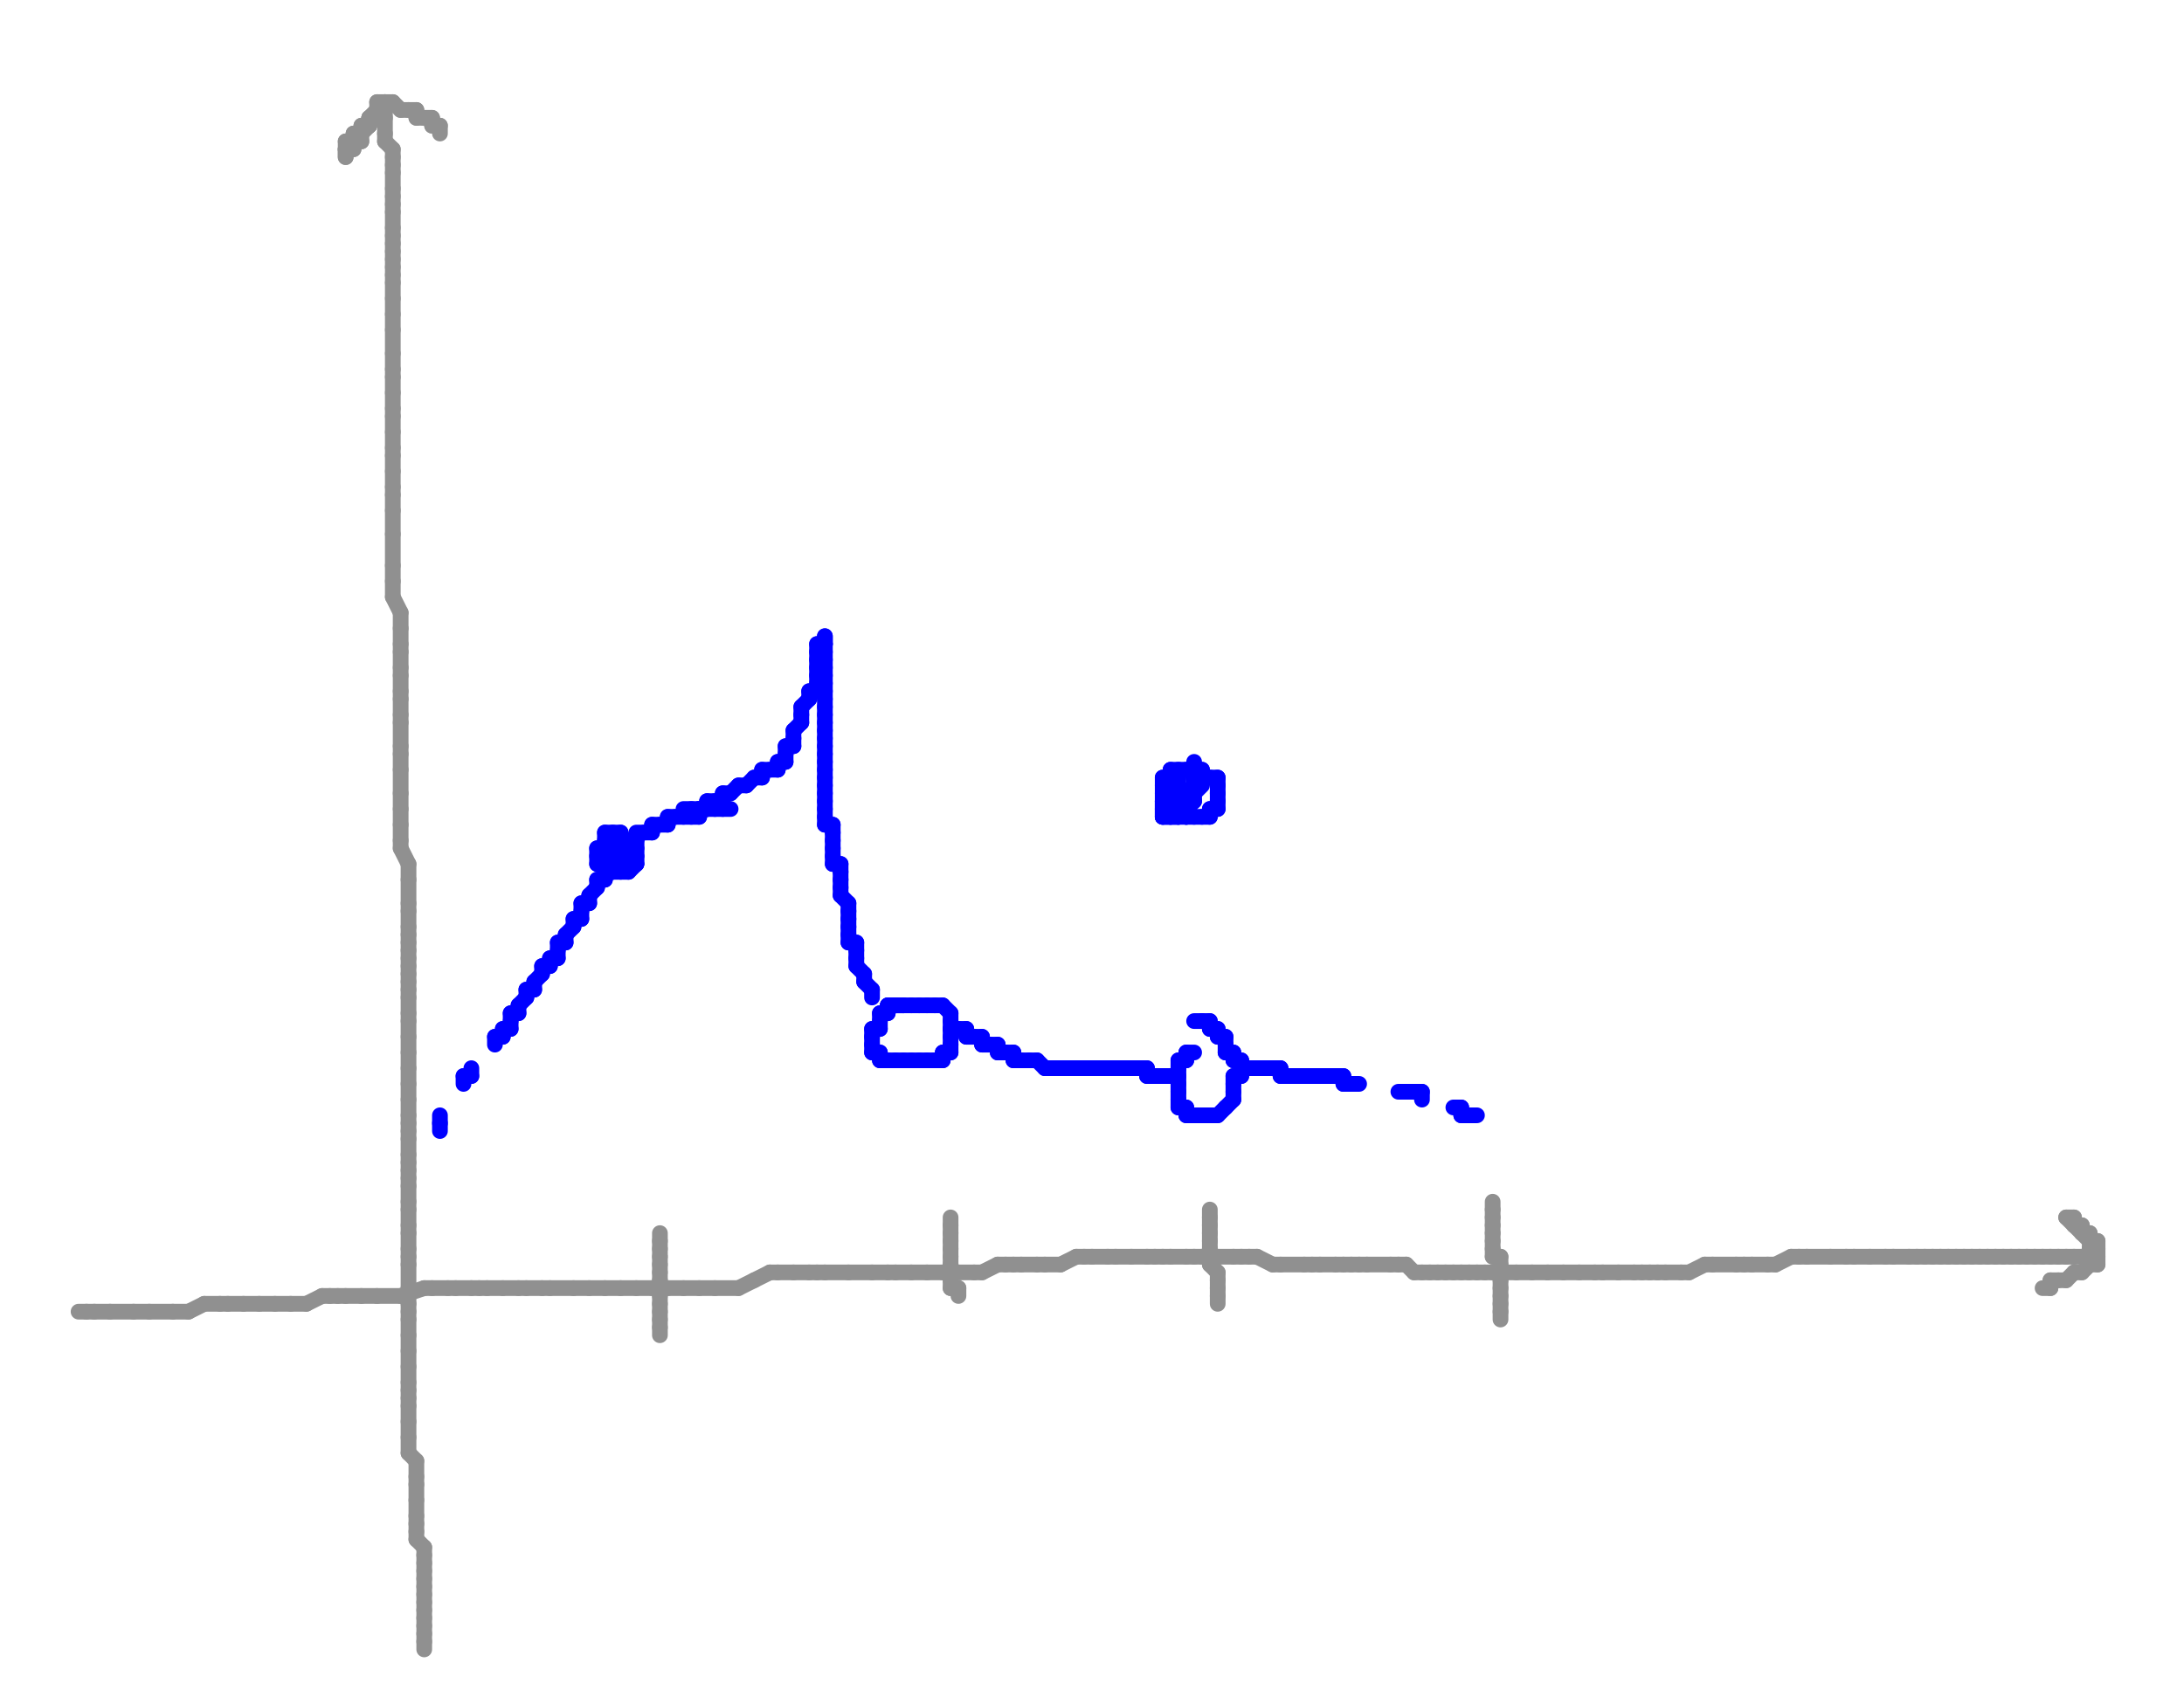 <?xml version="1.0" encoding="utf-8" ?>
<svg baseProfile="full" height="217px" version="1.1" width="278px" xmlns="http://www.w3.org/2000/svg" xmlns:ev="http://www.w3.org/2001/xml-events" xmlns:xlink="http://www.w3.org/1999/xlink"><defs /><line stroke="#909090" stroke-linecap="round" stroke-width="2" x1="54" x2="54" y1="210" y2="209" /><line stroke="#909090" stroke-linecap="round" stroke-width="2" x1="54" x2="54" y1="209" y2="208" /><line stroke="#909090" stroke-linecap="round" stroke-width="2" x1="54" x2="54" y1="208" y2="207" /><line stroke="#909090" stroke-linecap="round" stroke-width="2" x1="54" x2="54" y1="207" y2="206" /><line stroke="#909090" stroke-linecap="round" stroke-width="2" x1="54" x2="54" y1="206" y2="205" /><line stroke="#909090" stroke-linecap="round" stroke-width="2" x1="54" x2="54" y1="205" y2="204" /><line stroke="#909090" stroke-linecap="round" stroke-width="2" x1="54" x2="54" y1="204" y2="203" /><line stroke="#909090" stroke-linecap="round" stroke-width="2" x1="54" x2="54" y1="203" y2="202" /><line stroke="#909090" stroke-linecap="round" stroke-width="2" x1="54" x2="54" y1="202" y2="201" /><line stroke="#909090" stroke-linecap="round" stroke-width="2" x1="54" x2="54" y1="201" y2="200" /><line stroke="#909090" stroke-linecap="round" stroke-width="2" x1="54" x2="54" y1="200" y2="199" /><line stroke="#909090" stroke-linecap="round" stroke-width="2" x1="54" x2="54" y1="199" y2="198" /><line stroke="#909090" stroke-linecap="round" stroke-width="2" x1="54" x2="54" y1="198" y2="197" /><line stroke="#909090" stroke-linecap="round" stroke-width="2" x1="54" x2="53" y1="197" y2="196" /><line stroke="#909090" stroke-linecap="round" stroke-width="2" x1="53" x2="53" y1="196" y2="195" /><line stroke="#909090" stroke-linecap="round" stroke-width="2" x1="53" x2="53" y1="195" y2="194" /><line stroke="#909090" stroke-linecap="round" stroke-width="2" x1="53" x2="53" y1="194" y2="193" /><line stroke="#909090" stroke-linecap="round" stroke-width="2" x1="53" x2="53" y1="193" y2="191" /><line stroke="#909090" stroke-linecap="round" stroke-width="2" x1="53" x2="53" y1="191" y2="189" /><line stroke="#909090" stroke-linecap="round" stroke-width="2" x1="53" x2="53" y1="189" y2="188" /><line stroke="#909090" stroke-linecap="round" stroke-width="2" x1="53" x2="53" y1="188" y2="186" /><line stroke="#909090" stroke-linecap="round" stroke-width="2" x1="53" x2="52" y1="186" y2="185" /><line stroke="#909090" stroke-linecap="round" stroke-width="2" x1="52" x2="52" y1="185" y2="183" /><line stroke="#909090" stroke-linecap="round" stroke-width="2" x1="52" x2="52" y1="183" y2="181" /><line stroke="#909090" stroke-linecap="round" stroke-width="2" x1="52" x2="52" y1="181" y2="179" /><line stroke="#909090" stroke-linecap="round" stroke-width="2" x1="52" x2="52" y1="179" y2="178" /><line stroke="#909090" stroke-linecap="round" stroke-width="2" x1="52" x2="52" y1="178" y2="177" /><line stroke="#909090" stroke-linecap="round" stroke-width="2" x1="52" x2="52" y1="177" y2="176" /><line stroke="#909090" stroke-linecap="round" stroke-width="2" x1="52" x2="52" y1="176" y2="174" /><line stroke="#909090" stroke-linecap="round" stroke-width="2" x1="52" x2="52" y1="174" y2="172" /><line stroke="#909090" stroke-linecap="round" stroke-width="2" x1="52" x2="52" y1="172" y2="170" /><line stroke="#909090" stroke-linecap="round" stroke-width="2" x1="52" x2="52" y1="170" y2="168" /><line stroke="#909090" stroke-linecap="round" stroke-width="2" x1="52" x2="52" y1="168" y2="167" /><line stroke="#909090" stroke-linecap="round" stroke-width="2" x1="52" x2="52" y1="167" y2="166" /><line stroke="#909090" stroke-linecap="round" stroke-width="2" x1="52" x2="52" y1="166" y2="165" /><line stroke="#909090" stroke-linecap="round" stroke-width="2" x1="52" x2="52" y1="165" y2="164" /><line stroke="#909090" stroke-linecap="round" stroke-width="2" x1="52" x2="52" y1="164" y2="161" /><line stroke="#909090" stroke-linecap="round" stroke-width="2" x1="52" x2="52" y1="161" y2="160" /><line stroke="#909090" stroke-linecap="round" stroke-width="2" x1="52" x2="52" y1="160" y2="159" /><line stroke="#909090" stroke-linecap="round" stroke-width="2" x1="52" x2="52" y1="159" y2="157" /><line stroke="#909090" stroke-linecap="round" stroke-width="2" x1="52" x2="52" y1="157" y2="156" /><line stroke="#909090" stroke-linecap="round" stroke-width="2" x1="52" x2="52" y1="156" y2="154" /><line stroke="#909090" stroke-linecap="round" stroke-width="2" x1="52" x2="52" y1="154" y2="153" /><line stroke="#909090" stroke-linecap="round" stroke-width="2" x1="52" x2="52" y1="153" y2="151" /><line stroke="#909090" stroke-linecap="round" stroke-width="2" x1="52" x2="52" y1="151" y2="150" /><line stroke="#909090" stroke-linecap="round" stroke-width="2" x1="52" x2="52" y1="150" y2="149" /><line stroke="#909090" stroke-linecap="round" stroke-width="2" x1="52" x2="52" y1="149" y2="148" /><line stroke="#909090" stroke-linecap="round" stroke-width="2" x1="52" x2="52" y1="148" y2="147" /><line stroke="#909090" stroke-linecap="round" stroke-width="2" x1="52" x2="52" y1="147" y2="145" /><line stroke="#909090" stroke-linecap="round" stroke-width="2" x1="52" x2="52" y1="145" y2="144" /><line stroke="#909090" stroke-linecap="round" stroke-width="2" x1="52" x2="52" y1="144" y2="143" /><line stroke="#909090" stroke-linecap="round" stroke-width="2" x1="52" x2="52" y1="143" y2="142" /><line stroke="#909090" stroke-linecap="round" stroke-width="2" x1="52" x2="52" y1="142" y2="140" /><line stroke="#909090" stroke-linecap="round" stroke-width="2" x1="52" x2="52" y1="140" y2="138" /><line stroke="#909090" stroke-linecap="round" stroke-width="2" x1="52" x2="52" y1="138" y2="136" /><line stroke="#909090" stroke-linecap="round" stroke-width="2" x1="52" x2="52" y1="136" y2="134" /><line stroke="#909090" stroke-linecap="round" stroke-width="2" x1="52" x2="52" y1="134" y2="132" /><line stroke="#909090" stroke-linecap="round" stroke-width="2" x1="52" x2="52" y1="132" y2="130" /><line stroke="#909090" stroke-linecap="round" stroke-width="2" x1="52" x2="52" y1="130" y2="129" /><line stroke="#909090" stroke-linecap="round" stroke-width="2" x1="52" x2="52" y1="129" y2="127" /><line stroke="#909090" stroke-linecap="round" stroke-width="2" x1="52" x2="52" y1="127" y2="126" /><line stroke="#909090" stroke-linecap="round" stroke-width="2" x1="52" x2="52" y1="126" y2="125" /><line stroke="#909090" stroke-linecap="round" stroke-width="2" x1="52" x2="52" y1="125" y2="124" /><line stroke="#909090" stroke-linecap="round" stroke-width="2" x1="52" x2="52" y1="124" y2="123" /><line stroke="#909090" stroke-linecap="round" stroke-width="2" x1="52" x2="52" y1="123" y2="122" /><line stroke="#909090" stroke-linecap="round" stroke-width="2" x1="52" x2="52" y1="122" y2="121" /><line stroke="#909090" stroke-linecap="round" stroke-width="2" x1="52" x2="52" y1="121" y2="120" /><line stroke="#909090" stroke-linecap="round" stroke-width="2" x1="52" x2="52" y1="120" y2="119" /><line stroke="#909090" stroke-linecap="round" stroke-width="2" x1="52" x2="52" y1="119" y2="118" /><line stroke="#909090" stroke-linecap="round" stroke-width="2" x1="52" x2="52" y1="118" y2="116" /><line stroke="#909090" stroke-linecap="round" stroke-width="2" x1="52" x2="52" y1="116" y2="115" /><line stroke="#909090" stroke-linecap="round" stroke-width="2" x1="52" x2="52" y1="115" y2="112" /><line stroke="#909090" stroke-linecap="round" stroke-width="2" x1="52" x2="52" y1="112" y2="110" /><line stroke="#909090" stroke-linecap="round" stroke-width="2" x1="52" x2="51" y1="110" y2="108" /><line stroke="#909090" stroke-linecap="round" stroke-width="2" x1="51" x2="51" y1="108" y2="107" /><line stroke="#909090" stroke-linecap="round" stroke-width="2" x1="51" x2="51" y1="107" y2="105" /><line stroke="#909090" stroke-linecap="round" stroke-width="2" x1="51" x2="51" y1="105" y2="103" /><line stroke="#909090" stroke-linecap="round" stroke-width="2" x1="51" x2="51" y1="103" y2="101" /><line stroke="#909090" stroke-linecap="round" stroke-width="2" x1="51" x2="51" y1="101" y2="98" /><line stroke="#909090" stroke-linecap="round" stroke-width="2" x1="51" x2="51" y1="98" y2="96" /><line stroke="#909090" stroke-linecap="round" stroke-width="2" x1="51" x2="51" y1="96" y2="95" /><line stroke="#909090" stroke-linecap="round" stroke-width="2" x1="51" x2="51" y1="95" y2="92" /><line stroke="#909090" stroke-linecap="round" stroke-width="2" x1="51" x2="51" y1="92" y2="91" /><line stroke="#909090" stroke-linecap="round" stroke-width="2" x1="51" x2="51" y1="91" y2="89" /><line stroke="#909090" stroke-linecap="round" stroke-width="2" x1="51" x2="51" y1="89" y2="88" /><line stroke="#909090" stroke-linecap="round" stroke-width="2" x1="51" x2="51" y1="88" y2="86" /><line stroke="#909090" stroke-linecap="round" stroke-width="2" x1="51" x2="51" y1="86" y2="85" /><line stroke="#909090" stroke-linecap="round" stroke-width="2" x1="51" x2="51" y1="85" y2="83" /><line stroke="#909090" stroke-linecap="round" stroke-width="2" x1="51" x2="51" y1="83" y2="82" /><line stroke="#909090" stroke-linecap="round" stroke-width="2" x1="51" x2="51" y1="82" y2="80" /><line stroke="#909090" stroke-linecap="round" stroke-width="2" x1="51" x2="51" y1="80" y2="78" /><line stroke="#909090" stroke-linecap="round" stroke-width="2" x1="51" x2="50" y1="78" y2="76" /><line stroke="#909090" stroke-linecap="round" stroke-width="2" x1="50" x2="50" y1="76" y2="74" /><line stroke="#909090" stroke-linecap="round" stroke-width="2" x1="50" x2="50" y1="74" y2="72" /><line stroke="#909090" stroke-linecap="round" stroke-width="2" x1="50" x2="50" y1="72" y2="68" /><line stroke="#909090" stroke-linecap="round" stroke-width="2" x1="50" x2="50" y1="68" y2="65" /><line stroke="#909090" stroke-linecap="round" stroke-width="2" x1="50" x2="50" y1="65" y2="63" /><line stroke="#909090" stroke-linecap="round" stroke-width="2" x1="50" x2="50" y1="63" y2="62" /><line stroke="#909090" stroke-linecap="round" stroke-width="2" x1="50" x2="50" y1="62" y2="60" /><line stroke="#909090" stroke-linecap="round" stroke-width="2" x1="50" x2="50" y1="60" y2="58" /><line stroke="#909090" stroke-linecap="round" stroke-width="2" x1="50" x2="50" y1="58" y2="57" /><line stroke="#909090" stroke-linecap="round" stroke-width="2" x1="50" x2="50" y1="57" y2="55" /><line stroke="#909090" stroke-linecap="round" stroke-width="2" x1="50" x2="50" y1="55" y2="53" /><line stroke="#909090" stroke-linecap="round" stroke-width="2" x1="50" x2="50" y1="53" y2="52" /><line stroke="#909090" stroke-linecap="round" stroke-width="2" x1="50" x2="50" y1="52" y2="50" /><line stroke="#909090" stroke-linecap="round" stroke-width="2" x1="50" x2="50" y1="50" y2="48" /><line stroke="#909090" stroke-linecap="round" stroke-width="2" x1="50" x2="50" y1="48" y2="47" /><line stroke="#909090" stroke-linecap="round" stroke-width="2" x1="50" x2="50" y1="47" y2="45" /><line stroke="#909090" stroke-linecap="round" stroke-width="2" x1="50" x2="50" y1="45" y2="42" /><line stroke="#909090" stroke-linecap="round" stroke-width="2" x1="50" x2="50" y1="42" y2="40" /><line stroke="#909090" stroke-linecap="round" stroke-width="2" x1="50" x2="50" y1="40" y2="38" /><line stroke="#909090" stroke-linecap="round" stroke-width="2" x1="50" x2="50" y1="38" y2="36" /><line stroke="#909090" stroke-linecap="round" stroke-width="2" x1="50" x2="50" y1="36" y2="35" /><line stroke="#909090" stroke-linecap="round" stroke-width="2" x1="50" x2="50" y1="35" y2="34" /><line stroke="#909090" stroke-linecap="round" stroke-width="2" x1="50" x2="50" y1="34" y2="33" /><line stroke="#909090" stroke-linecap="round" stroke-width="2" x1="50" x2="50" y1="33" y2="32" /><line stroke="#909090" stroke-linecap="round" stroke-width="2" x1="50" x2="50" y1="32" y2="31" /><line stroke="#909090" stroke-linecap="round" stroke-width="2" x1="50" x2="50" y1="31" y2="30" /><line stroke="#909090" stroke-linecap="round" stroke-width="2" x1="50" x2="50" y1="30" y2="29" /><line stroke="#909090" stroke-linecap="round" stroke-width="2" x1="50" x2="50" y1="29" y2="27" /><line stroke="#909090" stroke-linecap="round" stroke-width="2" x1="50" x2="50" y1="27" y2="26" /><line stroke="#909090" stroke-linecap="round" stroke-width="2" x1="50" x2="50" y1="26" y2="25" /><line stroke="#909090" stroke-linecap="round" stroke-width="2" x1="50" x2="50" y1="25" y2="24" /><line stroke="#909090" stroke-linecap="round" stroke-width="2" x1="50" x2="50" y1="24" y2="22" /><line stroke="#909090" stroke-linecap="round" stroke-width="2" x1="50" x2="50" y1="22" y2="21" /><line stroke="#909090" stroke-linecap="round" stroke-width="2" x1="50" x2="50" y1="21" y2="20" /><line stroke="#909090" stroke-linecap="round" stroke-width="2" x1="50" x2="50" y1="20" y2="19" /><line stroke="#909090" stroke-linecap="round" stroke-width="2" x1="50" x2="49" y1="19" y2="18" /><line stroke="#909090" stroke-linecap="round" stroke-width="2" x1="49" x2="49" y1="18" y2="17" /><line stroke="#909090" stroke-linecap="round" stroke-width="2" x1="49" x2="49" y1="17" y2="15" /><line stroke="#909090" stroke-linecap="round" stroke-width="2" x1="49" x2="49" y1="15" y2="14" /><line stroke="#909090" stroke-linecap="round" stroke-width="2" x1="49" x2="49" y1="14" y2="13" /><line stroke="#909090" stroke-linecap="round" stroke-width="2" x1="49" x2="49" y1="13" y2="14" /><line stroke="#909090" stroke-linecap="round" stroke-width="2" x1="49" x2="48" y1="14" y2="14" /><line stroke="#909090" stroke-linecap="round" stroke-width="2" x1="48" x2="48" y1="14" y2="15" /><line stroke="#909090" stroke-linecap="round" stroke-width="2" x1="48" x2="47" y1="15" y2="15" /><line stroke="#909090" stroke-linecap="round" stroke-width="2" x1="47" x2="47" y1="15" y2="16" /><line stroke="#909090" stroke-linecap="round" stroke-width="2" x1="47" x2="46" y1="16" y2="16" /><line stroke="#909090" stroke-linecap="round" stroke-width="2" x1="46" x2="46" y1="16" y2="17" /><line stroke="#909090" stroke-linecap="round" stroke-width="2" x1="46" x2="45" y1="17" y2="17" /><line stroke="#909090" stroke-linecap="round" stroke-width="2" x1="45" x2="45" y1="17" y2="18" /><line stroke="#909090" stroke-linecap="round" stroke-width="2" x1="45" x2="44" y1="18" y2="18" /><line stroke="#909090" stroke-linecap="round" stroke-width="2" x1="44" x2="44" y1="18" y2="19" /><line stroke="#909090" stroke-linecap="round" stroke-width="2" x1="44" x2="44" y1="19" y2="20" /><line stroke="#909090" stroke-linecap="round" stroke-width="2" x1="44" x2="44" y1="20" y2="19" /><line stroke="#909090" stroke-linecap="round" stroke-width="2" x1="44" x2="45" y1="19" y2="19" /><line stroke="#909090" stroke-linecap="round" stroke-width="2" x1="45" x2="45" y1="19" y2="18" /><line stroke="#909090" stroke-linecap="round" stroke-width="2" x1="45" x2="46" y1="18" y2="18" /><line stroke="#909090" stroke-linecap="round" stroke-width="2" x1="46" x2="46" y1="18" y2="17" /><line stroke="#909090" stroke-linecap="round" stroke-width="2" x1="46" x2="47" y1="17" y2="16" /><line stroke="#909090" stroke-linecap="round" stroke-width="2" x1="47" x2="47" y1="16" y2="15" /><line stroke="#909090" stroke-linecap="round" stroke-width="2" x1="47" x2="48" y1="15" y2="14" /><line stroke="#909090" stroke-linecap="round" stroke-width="2" x1="48" x2="48" y1="14" y2="13" /><line stroke="#909090" stroke-linecap="round" stroke-width="2" x1="48" x2="49" y1="13" y2="13" /><line stroke="#909090" stroke-linecap="round" stroke-width="2" x1="49" x2="50" y1="13" y2="13" /><line stroke="#909090" stroke-linecap="round" stroke-width="2" x1="50" x2="51" y1="13" y2="14" /><line stroke="#909090" stroke-linecap="round" stroke-width="2" x1="51" x2="52" y1="14" y2="14" /><line stroke="#909090" stroke-linecap="round" stroke-width="2" x1="52" x2="53" y1="14" y2="14" /><line stroke="#909090" stroke-linecap="round" stroke-width="2" x1="53" x2="53" y1="14" y2="15" /><line stroke="#909090" stroke-linecap="round" stroke-width="2" x1="53" x2="54" y1="15" y2="15" /><line stroke="#909090" stroke-linecap="round" stroke-width="2" x1="54" x2="55" y1="15" y2="15" /><line stroke="#909090" stroke-linecap="round" stroke-width="2" x1="55" x2="55" y1="15" y2="16" /><line stroke="#909090" stroke-linecap="round" stroke-width="2" x1="55" x2="56" y1="16" y2="16" /><line stroke="#909090" stroke-linecap="round" stroke-width="2" x1="56" x2="56" y1="16" y2="17" /><line stroke="#909090" stroke-linecap="round" stroke-width="2" x1="10" x2="11" y1="167" y2="167" /><line stroke="#909090" stroke-linecap="round" stroke-width="2" x1="11" x2="12" y1="167" y2="167" /><line stroke="#909090" stroke-linecap="round" stroke-width="2" x1="12" x2="14" y1="167" y2="167" /><line stroke="#909090" stroke-linecap="round" stroke-width="2" x1="14" x2="17" y1="167" y2="167" /><line stroke="#909090" stroke-linecap="round" stroke-width="2" x1="17" x2="19" y1="167" y2="167" /><line stroke="#909090" stroke-linecap="round" stroke-width="2" x1="19" x2="22" y1="167" y2="167" /><line stroke="#909090" stroke-linecap="round" stroke-width="2" x1="22" x2="24" y1="167" y2="167" /><line stroke="#909090" stroke-linecap="round" stroke-width="2" x1="24" x2="26" y1="167" y2="166" /><line stroke="#909090" stroke-linecap="round" stroke-width="2" x1="26" x2="28" y1="166" y2="166" /><line stroke="#909090" stroke-linecap="round" stroke-width="2" x1="28" x2="29" y1="166" y2="166" /><line stroke="#909090" stroke-linecap="round" stroke-width="2" x1="29" x2="31" y1="166" y2="166" /><line stroke="#909090" stroke-linecap="round" stroke-width="2" x1="31" x2="33" y1="166" y2="166" /><line stroke="#909090" stroke-linecap="round" stroke-width="2" x1="33" x2="35" y1="166" y2="166" /><line stroke="#909090" stroke-linecap="round" stroke-width="2" x1="35" x2="37" y1="166" y2="166" /><line stroke="#909090" stroke-linecap="round" stroke-width="2" x1="37" x2="39" y1="166" y2="166" /><line stroke="#909090" stroke-linecap="round" stroke-width="2" x1="39" x2="41" y1="166" y2="165" /><line stroke="#909090" stroke-linecap="round" stroke-width="2" x1="41" x2="42" y1="165" y2="165" /><line stroke="#909090" stroke-linecap="round" stroke-width="2" x1="42" x2="43" y1="165" y2="165" /><line stroke="#909090" stroke-linecap="round" stroke-width="2" x1="43" x2="44" y1="165" y2="165" /><line stroke="#909090" stroke-linecap="round" stroke-width="2" x1="44" x2="46" y1="165" y2="165" /><line stroke="#909090" stroke-linecap="round" stroke-width="2" x1="46" x2="48" y1="165" y2="165" /><line stroke="#909090" stroke-linecap="round" stroke-width="2" x1="48" x2="51" y1="165" y2="165" /><line stroke="#909090" stroke-linecap="round" stroke-width="2" x1="51" x2="54" y1="165" y2="164" /><line stroke="#909090" stroke-linecap="round" stroke-width="2" x1="54" x2="55" y1="164" y2="164" /><line stroke="#909090" stroke-linecap="round" stroke-width="2" x1="55" x2="57" y1="164" y2="164" /><line stroke="#909090" stroke-linecap="round" stroke-width="2" x1="57" x2="58" y1="164" y2="164" /><line stroke="#909090" stroke-linecap="round" stroke-width="2" x1="58" x2="60" y1="164" y2="164" /><line stroke="#909090" stroke-linecap="round" stroke-width="2" x1="60" x2="61" y1="164" y2="164" /><line stroke="#909090" stroke-linecap="round" stroke-width="2" x1="61" x2="62" y1="164" y2="164" /><line stroke="#909090" stroke-linecap="round" stroke-width="2" x1="62" x2="64" y1="164" y2="164" /><line stroke="#909090" stroke-linecap="round" stroke-width="2" x1="64" x2="66" y1="164" y2="164" /><line stroke="#909090" stroke-linecap="round" stroke-width="2" x1="66" x2="67" y1="164" y2="164" /><line stroke="#909090" stroke-linecap="round" stroke-width="2" x1="67" x2="69" y1="164" y2="164" /><line stroke="#909090" stroke-linecap="round" stroke-width="2" x1="69" x2="70" y1="164" y2="164" /><line stroke="#909090" stroke-linecap="round" stroke-width="2" x1="70" x2="73" y1="164" y2="164" /><line stroke="#909090" stroke-linecap="round" stroke-width="2" x1="73" x2="75" y1="164" y2="164" /><line stroke="#909090" stroke-linecap="round" stroke-width="2" x1="75" x2="77" y1="164" y2="164" /><line stroke="#909090" stroke-linecap="round" stroke-width="2" x1="77" x2="79" y1="164" y2="164" /><line stroke="#909090" stroke-linecap="round" stroke-width="2" x1="79" x2="81" y1="164" y2="164" /><line stroke="#909090" stroke-linecap="round" stroke-width="2" x1="81" x2="83" y1="164" y2="164" /><line stroke="#909090" stroke-linecap="round" stroke-width="2" x1="83" x2="85" y1="164" y2="164" /><line stroke="#909090" stroke-linecap="round" stroke-width="2" x1="85" x2="87" y1="164" y2="164" /><line stroke="#909090" stroke-linecap="round" stroke-width="2" x1="87" x2="89" y1="164" y2="164" /><line stroke="#909090" stroke-linecap="round" stroke-width="2" x1="89" x2="91" y1="164" y2="164" /><line stroke="#909090" stroke-linecap="round" stroke-width="2" x1="91" x2="94" y1="164" y2="164" /><line stroke="#909090" stroke-linecap="round" stroke-width="2" x1="94" x2="96" y1="164" y2="163" /><line stroke="#909090" stroke-linecap="round" stroke-width="2" x1="96" x2="98" y1="163" y2="162" /><line stroke="#909090" stroke-linecap="round" stroke-width="2" x1="98" x2="99" y1="162" y2="162" /><line stroke="#909090" stroke-linecap="round" stroke-width="2" x1="99" x2="101" y1="162" y2="162" /><line stroke="#909090" stroke-linecap="round" stroke-width="2" x1="101" x2="103" y1="162" y2="162" /><line stroke="#909090" stroke-linecap="round" stroke-width="2" x1="103" x2="104" y1="162" y2="162" /><line stroke="#909090" stroke-linecap="round" stroke-width="2" x1="104" x2="105" y1="162" y2="162" /><line stroke="#909090" stroke-linecap="round" stroke-width="2" x1="105" x2="108" y1="162" y2="162" /><line stroke="#909090" stroke-linecap="round" stroke-width="2" x1="108" x2="111" y1="162" y2="162" /><line stroke="#909090" stroke-linecap="round" stroke-width="2" x1="111" x2="113" y1="162" y2="162" /><line stroke="#909090" stroke-linecap="round" stroke-width="2" x1="113" x2="114" y1="162" y2="162" /><line stroke="#909090" stroke-linecap="round" stroke-width="2" x1="114" x2="116" y1="162" y2="162" /><line stroke="#909090" stroke-linecap="round" stroke-width="2" x1="116" x2="118" y1="162" y2="162" /><line stroke="#909090" stroke-linecap="round" stroke-width="2" x1="118" x2="120" y1="162" y2="162" /><line stroke="#909090" stroke-linecap="round" stroke-width="2" x1="120" x2="121" y1="162" y2="162" /><line stroke="#909090" stroke-linecap="round" stroke-width="2" x1="121" x2="122" y1="162" y2="162" /><line stroke="#909090" stroke-linecap="round" stroke-width="2" x1="122" x2="124" y1="162" y2="162" /><line stroke="#909090" stroke-linecap="round" stroke-width="2" x1="124" x2="125" y1="162" y2="162" /><line stroke="#909090" stroke-linecap="round" stroke-width="2" x1="125" x2="127" y1="162" y2="161" /><line stroke="#909090" stroke-linecap="round" stroke-width="2" x1="127" x2="128" y1="161" y2="161" /><line stroke="#909090" stroke-linecap="round" stroke-width="2" x1="128" x2="129" y1="161" y2="161" /><line stroke="#909090" stroke-linecap="round" stroke-width="2" x1="129" x2="130" y1="161" y2="161" /><line stroke="#909090" stroke-linecap="round" stroke-width="2" x1="130" x2="132" y1="161" y2="161" /><line stroke="#909090" stroke-linecap="round" stroke-width="2" x1="132" x2="133" y1="161" y2="161" /><line stroke="#909090" stroke-linecap="round" stroke-width="2" x1="133" x2="135" y1="161" y2="161" /><line stroke="#909090" stroke-linecap="round" stroke-width="2" x1="135" x2="137" y1="161" y2="160" /><line stroke="#909090" stroke-linecap="round" stroke-width="2" x1="137" x2="138" y1="160" y2="160" /><line stroke="#909090" stroke-linecap="round" stroke-width="2" x1="138" x2="139" y1="160" y2="160" /><line stroke="#909090" stroke-linecap="round" stroke-width="2" x1="139" x2="141" y1="160" y2="160" /><line stroke="#909090" stroke-linecap="round" stroke-width="2" x1="141" x2="142" y1="160" y2="160" /><line stroke="#909090" stroke-linecap="round" stroke-width="2" x1="142" x2="144" y1="160" y2="160" /><line stroke="#909090" stroke-linecap="round" stroke-width="2" x1="144" x2="146" y1="160" y2="160" /><line stroke="#909090" stroke-linecap="round" stroke-width="2" x1="146" x2="147" y1="160" y2="160" /><line stroke="#909090" stroke-linecap="round" stroke-width="2" x1="147" x2="148" y1="160" y2="160" /><line stroke="#909090" stroke-linecap="round" stroke-width="2" x1="148" x2="149" y1="160" y2="160" /><line stroke="#909090" stroke-linecap="round" stroke-width="2" x1="149" x2="151" y1="160" y2="160" /><line stroke="#909090" stroke-linecap="round" stroke-width="2" x1="151" x2="152" y1="160" y2="160" /><line stroke="#909090" stroke-linecap="round" stroke-width="2" x1="152" x2="153" y1="160" y2="160" /><line stroke="#909090" stroke-linecap="round" stroke-width="2" x1="153" x2="155" y1="160" y2="160" /><line stroke="#909090" stroke-linecap="round" stroke-width="2" x1="155" x2="157" y1="160" y2="160" /><line stroke="#909090" stroke-linecap="round" stroke-width="2" x1="157" x2="158" y1="160" y2="160" /><line stroke="#909090" stroke-linecap="round" stroke-width="2" x1="158" x2="159" y1="160" y2="160" /><line stroke="#909090" stroke-linecap="round" stroke-width="2" x1="159" x2="160" y1="160" y2="160" /><line stroke="#909090" stroke-linecap="round" stroke-width="2" x1="160" x2="162" y1="160" y2="161" /><line stroke="#909090" stroke-linecap="round" stroke-width="2" x1="162" x2="163" y1="161" y2="161" /><line stroke="#909090" stroke-linecap="round" stroke-width="2" x1="163" x2="166" y1="161" y2="161" /><line stroke="#909090" stroke-linecap="round" stroke-width="2" x1="166" x2="167" y1="161" y2="161" /><line stroke="#909090" stroke-linecap="round" stroke-width="2" x1="167" x2="168" y1="161" y2="161" /><line stroke="#909090" stroke-linecap="round" stroke-width="2" x1="168" x2="170" y1="161" y2="161" /><line stroke="#909090" stroke-linecap="round" stroke-width="2" x1="170" x2="171" y1="161" y2="161" /><line stroke="#909090" stroke-linecap="round" stroke-width="2" x1="171" x2="172" y1="161" y2="161" /><line stroke="#909090" stroke-linecap="round" stroke-width="2" x1="172" x2="173" y1="161" y2="161" /><line stroke="#909090" stroke-linecap="round" stroke-width="2" x1="173" x2="174" y1="161" y2="161" /><line stroke="#909090" stroke-linecap="round" stroke-width="2" x1="174" x2="177" y1="161" y2="161" /><line stroke="#909090" stroke-linecap="round" stroke-width="2" x1="177" x2="178" y1="161" y2="161" /><line stroke="#909090" stroke-linecap="round" stroke-width="2" x1="178" x2="179" y1="161" y2="161" /><line stroke="#909090" stroke-linecap="round" stroke-width="2" x1="179" x2="180" y1="161" y2="162" /><line stroke="#909090" stroke-linecap="round" stroke-width="2" x1="180" x2="181" y1="162" y2="162" /><line stroke="#909090" stroke-linecap="round" stroke-width="2" x1="181" x2="182" y1="162" y2="162" /><line stroke="#909090" stroke-linecap="round" stroke-width="2" x1="182" x2="183" y1="162" y2="162" /><line stroke="#909090" stroke-linecap="round" stroke-width="2" x1="183" x2="184" y1="162" y2="162" /><line stroke="#909090" stroke-linecap="round" stroke-width="2" x1="184" x2="185" y1="162" y2="162" /><line stroke="#909090" stroke-linecap="round" stroke-width="2" x1="185" x2="186" y1="162" y2="162" /><line stroke="#909090" stroke-linecap="round" stroke-width="2" x1="186" x2="187" y1="162" y2="162" /><line stroke="#909090" stroke-linecap="round" stroke-width="2" x1="187" x2="188" y1="162" y2="162" /><line stroke="#909090" stroke-linecap="round" stroke-width="2" x1="188" x2="189" y1="162" y2="162" /><line stroke="#909090" stroke-linecap="round" stroke-width="2" x1="189" x2="190" y1="162" y2="162" /><line stroke="#909090" stroke-linecap="round" stroke-width="2" x1="190" x2="193" y1="162" y2="162" /><line stroke="#909090" stroke-linecap="round" stroke-width="2" x1="193" x2="195" y1="162" y2="162" /><line stroke="#909090" stroke-linecap="round" stroke-width="2" x1="195" x2="197" y1="162" y2="162" /><line stroke="#909090" stroke-linecap="round" stroke-width="2" x1="197" x2="199" y1="162" y2="162" /><line stroke="#909090" stroke-linecap="round" stroke-width="2" x1="199" x2="201" y1="162" y2="162" /><line stroke="#909090" stroke-linecap="round" stroke-width="2" x1="201" x2="203" y1="162" y2="162" /><line stroke="#909090" stroke-linecap="round" stroke-width="2" x1="203" x2="204" y1="162" y2="162" /><line stroke="#909090" stroke-linecap="round" stroke-width="2" x1="204" x2="206" y1="162" y2="162" /><line stroke="#909090" stroke-linecap="round" stroke-width="2" x1="206" x2="208" y1="162" y2="162" /><line stroke="#909090" stroke-linecap="round" stroke-width="2" x1="208" x2="209" y1="162" y2="162" /><line stroke="#909090" stroke-linecap="round" stroke-width="2" x1="209" x2="210" y1="162" y2="162" /><line stroke="#909090" stroke-linecap="round" stroke-width="2" x1="210" x2="211" y1="162" y2="162" /><line stroke="#909090" stroke-linecap="round" stroke-width="2" x1="211" x2="212" y1="162" y2="162" /><line stroke="#909090" stroke-linecap="round" stroke-width="2" x1="212" x2="214" y1="162" y2="162" /><line stroke="#909090" stroke-linecap="round" stroke-width="2" x1="214" x2="215" y1="162" y2="162" /><line stroke="#909090" stroke-linecap="round" stroke-width="2" x1="215" x2="217" y1="162" y2="161" /><line stroke="#909090" stroke-linecap="round" stroke-width="2" x1="217" x2="218" y1="161" y2="161" /><line stroke="#909090" stroke-linecap="round" stroke-width="2" x1="218" x2="221" y1="161" y2="161" /><line stroke="#909090" stroke-linecap="round" stroke-width="2" x1="221" x2="222" y1="161" y2="161" /><line stroke="#909090" stroke-linecap="round" stroke-width="2" x1="222" x2="223" y1="161" y2="161" /><line stroke="#909090" stroke-linecap="round" stroke-width="2" x1="223" x2="225" y1="161" y2="161" /><line stroke="#909090" stroke-linecap="round" stroke-width="2" x1="225" x2="226" y1="161" y2="161" /><line stroke="#909090" stroke-linecap="round" stroke-width="2" x1="226" x2="228" y1="161" y2="160" /><line stroke="#909090" stroke-linecap="round" stroke-width="2" x1="228" x2="229" y1="160" y2="160" /><line stroke="#909090" stroke-linecap="round" stroke-width="2" x1="229" x2="230" y1="160" y2="160" /><line stroke="#909090" stroke-linecap="round" stroke-width="2" x1="230" x2="233" y1="160" y2="160" /><line stroke="#909090" stroke-linecap="round" stroke-width="2" x1="233" x2="235" y1="160" y2="160" /><line stroke="#909090" stroke-linecap="round" stroke-width="2" x1="235" x2="236" y1="160" y2="160" /><line stroke="#909090" stroke-linecap="round" stroke-width="2" x1="236" x2="238" y1="160" y2="160" /><line stroke="#909090" stroke-linecap="round" stroke-width="2" x1="238" x2="240" y1="160" y2="160" /><line stroke="#909090" stroke-linecap="round" stroke-width="2" x1="240" x2="241" y1="160" y2="160" /><line stroke="#909090" stroke-linecap="round" stroke-width="2" x1="241" x2="243" y1="160" y2="160" /><line stroke="#909090" stroke-linecap="round" stroke-width="2" x1="243" x2="244" y1="160" y2="160" /><line stroke="#909090" stroke-linecap="round" stroke-width="2" x1="244" x2="245" y1="160" y2="160" /><line stroke="#909090" stroke-linecap="round" stroke-width="2" x1="245" x2="246" y1="160" y2="160" /><line stroke="#909090" stroke-linecap="round" stroke-width="2" x1="246" x2="247" y1="160" y2="160" /><line stroke="#909090" stroke-linecap="round" stroke-width="2" x1="247" x2="248" y1="160" y2="160" /><line stroke="#909090" stroke-linecap="round" stroke-width="2" x1="248" x2="249" y1="160" y2="160" /><line stroke="#909090" stroke-linecap="round" stroke-width="2" x1="249" x2="250" y1="160" y2="160" /><line stroke="#909090" stroke-linecap="round" stroke-width="2" x1="250" x2="251" y1="160" y2="160" /><line stroke="#909090" stroke-linecap="round" stroke-width="2" x1="251" x2="252" y1="160" y2="160" /><line stroke="#909090" stroke-linecap="round" stroke-width="2" x1="252" x2="253" y1="160" y2="160" /><line stroke="#909090" stroke-linecap="round" stroke-width="2" x1="253" x2="254" y1="160" y2="160" /><line stroke="#909090" stroke-linecap="round" stroke-width="2" x1="254" x2="255" y1="160" y2="160" /><line stroke="#909090" stroke-linecap="round" stroke-width="2" x1="255" x2="256" y1="160" y2="160" /><line stroke="#909090" stroke-linecap="round" stroke-width="2" x1="256" x2="257" y1="160" y2="160" /><line stroke="#909090" stroke-linecap="round" stroke-width="2" x1="257" x2="258" y1="160" y2="160" /><line stroke="#909090" stroke-linecap="round" stroke-width="2" x1="258" x2="259" y1="160" y2="160" /><line stroke="#909090" stroke-linecap="round" stroke-width="2" x1="259" x2="260" y1="160" y2="160" /><line stroke="#909090" stroke-linecap="round" stroke-width="2" x1="260" x2="261" y1="160" y2="160" /><line stroke="#909090" stroke-linecap="round" stroke-width="2" x1="261" x2="262" y1="160" y2="160" /><line stroke="#909090" stroke-linecap="round" stroke-width="2" x1="262" x2="263" y1="160" y2="160" /><line stroke="#909090" stroke-linecap="round" stroke-width="2" x1="263" x2="264" y1="160" y2="160" /><line stroke="#909090" stroke-linecap="round" stroke-width="2" x1="264" x2="265" y1="160" y2="160" /><line stroke="#909090" stroke-linecap="round" stroke-width="2" x1="265" x2="266" y1="160" y2="160" /><line stroke="#909090" stroke-linecap="round" stroke-width="2" x1="266" x2="266" y1="160" y2="159" /><line stroke="#909090" stroke-linecap="round" stroke-width="2" x1="266" x2="266" y1="159" y2="158" /><line stroke="#909090" stroke-linecap="round" stroke-width="2" x1="266" x2="265" y1="158" y2="157" /><line stroke="#909090" stroke-linecap="round" stroke-width="2" x1="265" x2="265" y1="157" y2="156" /><line stroke="#909090" stroke-linecap="round" stroke-width="2" x1="265" x2="264" y1="156" y2="156" /><line stroke="#909090" stroke-linecap="round" stroke-width="2" x1="264" x2="264" y1="156" y2="155" /><line stroke="#909090" stroke-linecap="round" stroke-width="2" x1="264" x2="263" y1="155" y2="155" /><line stroke="#909090" stroke-linecap="round" stroke-width="2" x1="263" x2="264" y1="155" y2="156" /><line stroke="#909090" stroke-linecap="round" stroke-width="2" x1="264" x2="265" y1="156" y2="157" /><line stroke="#909090" stroke-linecap="round" stroke-width="2" x1="265" x2="266" y1="157" y2="157" /><line stroke="#909090" stroke-linecap="round" stroke-width="2" x1="266" x2="266" y1="157" y2="158" /><line stroke="#909090" stroke-linecap="round" stroke-width="2" x1="266" x2="267" y1="158" y2="158" /><line stroke="#909090" stroke-linecap="round" stroke-width="2" x1="267" x2="267" y1="158" y2="159" /><line stroke="#909090" stroke-linecap="round" stroke-width="2" x1="267" x2="267" y1="159" y2="160" /><line stroke="#909090" stroke-linecap="round" stroke-width="2" x1="267" x2="267" y1="160" y2="161" /><line stroke="#909090" stroke-linecap="round" stroke-width="2" x1="267" x2="266" y1="161" y2="161" /><line stroke="#909090" stroke-linecap="round" stroke-width="2" x1="266" x2="265" y1="161" y2="162" /><line stroke="#909090" stroke-linecap="round" stroke-width="2" x1="265" x2="264" y1="162" y2="162" /><line stroke="#909090" stroke-linecap="round" stroke-width="2" x1="264" x2="263" y1="162" y2="163" /><line stroke="#909090" stroke-linecap="round" stroke-width="2" x1="263" x2="262" y1="163" y2="163" /><line stroke="#909090" stroke-linecap="round" stroke-width="2" x1="262" x2="261" y1="163" y2="163" /><line stroke="#909090" stroke-linecap="round" stroke-width="2" x1="261" x2="261" y1="163" y2="164" /><line stroke="#909090" stroke-linecap="round" stroke-width="2" x1="261" x2="260" y1="164" y2="164" /><line stroke="#909090" stroke-linecap="round" stroke-width="2" x1="84" x2="84" y1="157" y2="158" /><line stroke="#909090" stroke-linecap="round" stroke-width="2" x1="84" x2="84" y1="158" y2="159" /><line stroke="#909090" stroke-linecap="round" stroke-width="2" x1="84" x2="84" y1="159" y2="160" /><line stroke="#909090" stroke-linecap="round" stroke-width="2" x1="84" x2="84" y1="160" y2="161" /><line stroke="#909090" stroke-linecap="round" stroke-width="2" x1="84" x2="84" y1="161" y2="162" /><line stroke="#909090" stroke-linecap="round" stroke-width="2" x1="84" x2="84" y1="162" y2="163" /><line stroke="#909090" stroke-linecap="round" stroke-width="2" x1="84" x2="84" y1="163" y2="164" /><line stroke="#909090" stroke-linecap="round" stroke-width="2" x1="84" x2="84" y1="164" y2="165" /><line stroke="#909090" stroke-linecap="round" stroke-width="2" x1="84" x2="84" y1="165" y2="166" /><line stroke="#909090" stroke-linecap="round" stroke-width="2" x1="84" x2="84" y1="166" y2="167" /><line stroke="#909090" stroke-linecap="round" stroke-width="2" x1="84" x2="84" y1="167" y2="168" /><line stroke="#909090" stroke-linecap="round" stroke-width="2" x1="84" x2="84" y1="168" y2="169" /><line stroke="#909090" stroke-linecap="round" stroke-width="2" x1="84" x2="84" y1="169" y2="170" /><line stroke="#909090" stroke-linecap="round" stroke-width="2" x1="121" x2="121" y1="155" y2="156" /><line stroke="#909090" stroke-linecap="round" stroke-width="2" x1="121" x2="121" y1="156" y2="157" /><line stroke="#909090" stroke-linecap="round" stroke-width="2" x1="121" x2="121" y1="157" y2="158" /><line stroke="#909090" stroke-linecap="round" stroke-width="2" x1="121" x2="121" y1="158" y2="159" /><line stroke="#909090" stroke-linecap="round" stroke-width="2" x1="121" x2="121" y1="159" y2="160" /><line stroke="#909090" stroke-linecap="round" stroke-width="2" x1="121" x2="121" y1="160" y2="161" /><line stroke="#909090" stroke-linecap="round" stroke-width="2" x1="121" x2="121" y1="161" y2="162" /><line stroke="#909090" stroke-linecap="round" stroke-width="2" x1="121" x2="121" y1="162" y2="163" /><line stroke="#909090" stroke-linecap="round" stroke-width="2" x1="121" x2="121" y1="163" y2="164" /><line stroke="#909090" stroke-linecap="round" stroke-width="2" x1="121" x2="122" y1="164" y2="164" /><line stroke="#909090" stroke-linecap="round" stroke-width="2" x1="122" x2="122" y1="164" y2="165" /><line stroke="#909090" stroke-linecap="round" stroke-width="2" x1="154" x2="154" y1="154" y2="155" /><line stroke="#909090" stroke-linecap="round" stroke-width="2" x1="154" x2="154" y1="155" y2="156" /><line stroke="#909090" stroke-linecap="round" stroke-width="2" x1="154" x2="154" y1="156" y2="157" /><line stroke="#909090" stroke-linecap="round" stroke-width="2" x1="154" x2="154" y1="157" y2="158" /><line stroke="#909090" stroke-linecap="round" stroke-width="2" x1="154" x2="154" y1="158" y2="159" /><line stroke="#909090" stroke-linecap="round" stroke-width="2" x1="154" x2="154" y1="159" y2="160" /><line stroke="#909090" stroke-linecap="round" stroke-width="2" x1="154" x2="154" y1="160" y2="161" /><line stroke="#909090" stroke-linecap="round" stroke-width="2" x1="154" x2="155" y1="161" y2="162" /><line stroke="#909090" stroke-linecap="round" stroke-width="2" x1="155" x2="155" y1="162" y2="163" /><line stroke="#909090" stroke-linecap="round" stroke-width="2" x1="155" x2="155" y1="163" y2="164" /><line stroke="#909090" stroke-linecap="round" stroke-width="2" x1="155" x2="155" y1="164" y2="165" /><line stroke="#909090" stroke-linecap="round" stroke-width="2" x1="155" x2="155" y1="165" y2="166" /><line stroke="#909090" stroke-linecap="round" stroke-width="2" x1="190" x2="190" y1="153" y2="154" /><line stroke="#909090" stroke-linecap="round" stroke-width="2" x1="190" x2="190" y1="154" y2="155" /><line stroke="#909090" stroke-linecap="round" stroke-width="2" x1="190" x2="190" y1="155" y2="156" /><line stroke="#909090" stroke-linecap="round" stroke-width="2" x1="190" x2="190" y1="156" y2="157" /><line stroke="#909090" stroke-linecap="round" stroke-width="2" x1="190" x2="190" y1="157" y2="158" /><line stroke="#909090" stroke-linecap="round" stroke-width="2" x1="190" x2="190" y1="158" y2="159" /><line stroke="#909090" stroke-linecap="round" stroke-width="2" x1="190" x2="190" y1="159" y2="160" /><line stroke="#909090" stroke-linecap="round" stroke-width="2" x1="190" x2="191" y1="160" y2="160" /><line stroke="#909090" stroke-linecap="round" stroke-width="2" x1="191" x2="191" y1="160" y2="161" /><line stroke="#909090" stroke-linecap="round" stroke-width="2" x1="191" x2="191" y1="161" y2="162" /><line stroke="#909090" stroke-linecap="round" stroke-width="2" x1="191" x2="191" y1="162" y2="163" /><line stroke="#909090" stroke-linecap="round" stroke-width="2" x1="191" x2="191" y1="163" y2="164" /><line stroke="#909090" stroke-linecap="round" stroke-width="2" x1="191" x2="191" y1="164" y2="165" /><line stroke="#909090" stroke-linecap="round" stroke-width="2" x1="191" x2="191" y1="165" y2="166" /><line stroke="#909090" stroke-linecap="round" stroke-width="2" x1="191" x2="191" y1="166" y2="167" /><line stroke="#909090" stroke-linecap="round" stroke-width="2" x1="191" x2="191" y1="167" y2="168" /><line stroke="#0000FF" stroke-linecap="round" stroke-width="2" x1="79" x2="78" y1="108" y2="108" /><line stroke="#0000FF" stroke-linecap="round" stroke-width="2" x1="78" x2="78" y1="108" y2="109" /><line stroke="#0000FF" stroke-linecap="round" stroke-width="2" x1="78" x2="78" y1="109" y2="110" /><line stroke="#0000FF" stroke-linecap="round" stroke-width="2" x1="78" x2="79" y1="110" y2="110" /><line stroke="#0000FF" stroke-linecap="round" stroke-width="2" x1="79" x2="80" y1="110" y2="110" /><line stroke="#0000FF" stroke-linecap="round" stroke-width="2" x1="80" x2="80" y1="110" y2="109" /><line stroke="#0000FF" stroke-linecap="round" stroke-width="2" x1="80" x2="80" y1="109" y2="108" /><line stroke="#0000FF" stroke-linecap="round" stroke-width="2" x1="80" x2="80" y1="108" y2="107" /><line stroke="#0000FF" stroke-linecap="round" stroke-width="2" x1="80" x2="79" y1="107" y2="107" /><line stroke="#0000FF" stroke-linecap="round" stroke-width="2" x1="79" x2="78" y1="107" y2="107" /><line stroke="#0000FF" stroke-linecap="round" stroke-width="2" x1="78" x2="78" y1="107" y2="108" /><line stroke="#0000FF" stroke-linecap="round" stroke-width="2" x1="78" x2="78" y1="108" y2="109" /><line stroke="#0000FF" stroke-linecap="round" stroke-width="2" x1="78" x2="78" y1="109" y2="110" /><line stroke="#0000FF" stroke-linecap="round" stroke-width="2" x1="78" x2="78" y1="110" y2="111" /><line stroke="#0000FF" stroke-linecap="round" stroke-width="2" x1="78" x2="79" y1="111" y2="111" /><line stroke="#0000FF" stroke-linecap="round" stroke-width="2" x1="79" x2="80" y1="111" y2="111" /><line stroke="#0000FF" stroke-linecap="round" stroke-width="2" x1="80" x2="81" y1="111" y2="110" /><line stroke="#0000FF" stroke-linecap="round" stroke-width="2" x1="81" x2="81" y1="110" y2="109" /><line stroke="#0000FF" stroke-linecap="round" stroke-width="2" x1="81" x2="81" y1="109" y2="108" /><line stroke="#0000FF" stroke-linecap="round" stroke-width="2" x1="81" x2="81" y1="108" y2="107" /><line stroke="#0000FF" stroke-linecap="round" stroke-width="2" x1="81" x2="80" y1="107" y2="107" /><line stroke="#0000FF" stroke-linecap="round" stroke-width="2" x1="80" x2="79" y1="107" y2="107" /><line stroke="#0000FF" stroke-linecap="round" stroke-width="2" x1="79" x2="79" y1="107" y2="106" /><line stroke="#0000FF" stroke-linecap="round" stroke-width="2" x1="79" x2="78" y1="106" y2="106" /><line stroke="#0000FF" stroke-linecap="round" stroke-width="2" x1="78" x2="77" y1="106" y2="106" /><line stroke="#0000FF" stroke-linecap="round" stroke-width="2" x1="77" x2="77" y1="106" y2="107" /><line stroke="#0000FF" stroke-linecap="round" stroke-width="2" x1="77" x2="77" y1="107" y2="108" /><line stroke="#0000FF" stroke-linecap="round" stroke-width="2" x1="77" x2="76" y1="108" y2="108" /><line stroke="#0000FF" stroke-linecap="round" stroke-width="2" x1="76" x2="76" y1="108" y2="109" /><line stroke="#0000FF" stroke-linecap="round" stroke-width="2" x1="76" x2="76" y1="109" y2="110" /><line stroke="#0000FF" stroke-linecap="round" stroke-width="2" x1="76" x2="77" y1="110" y2="110" /><line stroke="#0000FF" stroke-linecap="round" stroke-width="2" x1="77" x2="78" y1="110" y2="110" /><line stroke="#0000FF" stroke-linecap="round" stroke-width="2" x1="78" x2="79" y1="110" y2="110" /><line stroke="#0000FF" stroke-linecap="round" stroke-width="2" x1="79" x2="80" y1="110" y2="110" /><line stroke="#0000FF" stroke-linecap="round" stroke-width="2" x1="80" x2="81" y1="110" y2="110" /><line stroke="#0000FF" stroke-linecap="round" stroke-width="2" x1="81" x2="81" y1="110" y2="109" /><line stroke="#0000FF" stroke-linecap="round" stroke-width="2" x1="81" x2="81" y1="109" y2="108" /><line stroke="#0000FF" stroke-linecap="round" stroke-width="2" x1="81" x2="81" y1="108" y2="107" /><line stroke="#0000FF" stroke-linecap="round" stroke-width="2" x1="81" x2="80" y1="107" y2="107" /><line stroke="#0000FF" stroke-linecap="round" stroke-width="2" x1="80" x2="79" y1="107" y2="107" /><line stroke="#0000FF" stroke-linecap="round" stroke-width="2" x1="79" x2="78" y1="107" y2="107" /><line stroke="#0000FF" stroke-linecap="round" stroke-width="2" x1="78" x2="78" y1="107" y2="108" /><line stroke="#0000FF" stroke-linecap="round" stroke-width="2" x1="63" x2="63" y1="133" y2="132" /><line stroke="#0000FF" stroke-linecap="round" stroke-width="2" x1="63" x2="64" y1="132" y2="132" /><line stroke="#0000FF" stroke-linecap="round" stroke-width="2" x1="64" x2="64" y1="132" y2="131" /><line stroke="#0000FF" stroke-linecap="round" stroke-width="2" x1="64" x2="65" y1="131" y2="131" /><line stroke="#0000FF" stroke-linecap="round" stroke-width="2" x1="65" x2="65" y1="131" y2="130" /><line stroke="#0000FF" stroke-linecap="round" stroke-width="2" x1="65" x2="65" y1="130" y2="129" /><line stroke="#0000FF" stroke-linecap="round" stroke-width="2" x1="65" x2="66" y1="129" y2="129" /><line stroke="#0000FF" stroke-linecap="round" stroke-width="2" x1="66" x2="66" y1="129" y2="128" /><line stroke="#0000FF" stroke-linecap="round" stroke-width="2" x1="66" x2="67" y1="128" y2="127" /><line stroke="#0000FF" stroke-linecap="round" stroke-width="2" x1="67" x2="67" y1="127" y2="126" /><line stroke="#0000FF" stroke-linecap="round" stroke-width="2" x1="67" x2="68" y1="126" y2="126" /><line stroke="#0000FF" stroke-linecap="round" stroke-width="2" x1="68" x2="68" y1="126" y2="125" /><line stroke="#0000FF" stroke-linecap="round" stroke-width="2" x1="68" x2="69" y1="125" y2="124" /><line stroke="#0000FF" stroke-linecap="round" stroke-width="2" x1="69" x2="69" y1="124" y2="123" /><line stroke="#0000FF" stroke-linecap="round" stroke-width="2" x1="69" x2="70" y1="123" y2="123" /><line stroke="#0000FF" stroke-linecap="round" stroke-width="2" x1="70" x2="70" y1="123" y2="122" /><line stroke="#0000FF" stroke-linecap="round" stroke-width="2" x1="70" x2="71" y1="122" y2="122" /><line stroke="#0000FF" stroke-linecap="round" stroke-width="2" x1="71" x2="71" y1="122" y2="121" /><line stroke="#0000FF" stroke-linecap="round" stroke-width="2" x1="71" x2="71" y1="121" y2="120" /><line stroke="#0000FF" stroke-linecap="round" stroke-width="2" x1="71" x2="72" y1="120" y2="120" /><line stroke="#0000FF" stroke-linecap="round" stroke-width="2" x1="72" x2="72" y1="120" y2="119" /><line stroke="#0000FF" stroke-linecap="round" stroke-width="2" x1="72" x2="73" y1="119" y2="118" /><line stroke="#0000FF" stroke-linecap="round" stroke-width="2" x1="73" x2="73" y1="118" y2="117" /><line stroke="#0000FF" stroke-linecap="round" stroke-width="2" x1="73" x2="74" y1="117" y2="117" /><line stroke="#0000FF" stroke-linecap="round" stroke-width="2" x1="74" x2="74" y1="117" y2="116" /><line stroke="#0000FF" stroke-linecap="round" stroke-width="2" x1="74" x2="74" y1="116" y2="115" /><line stroke="#0000FF" stroke-linecap="round" stroke-width="2" x1="74" x2="75" y1="115" y2="115" /><line stroke="#0000FF" stroke-linecap="round" stroke-width="2" x1="75" x2="75" y1="115" y2="114" /><line stroke="#0000FF" stroke-linecap="round" stroke-width="2" x1="75" x2="76" y1="114" y2="113" /><line stroke="#0000FF" stroke-linecap="round" stroke-width="2" x1="76" x2="76" y1="113" y2="112" /><line stroke="#0000FF" stroke-linecap="round" stroke-width="2" x1="76" x2="77" y1="112" y2="112" /><line stroke="#0000FF" stroke-linecap="round" stroke-width="2" x1="77" x2="77" y1="112" y2="111" /><line stroke="#0000FF" stroke-linecap="round" stroke-width="2" x1="77" x2="78" y1="111" y2="111" /><line stroke="#0000FF" stroke-linecap="round" stroke-width="2" x1="78" x2="78" y1="111" y2="110" /><line stroke="#0000FF" stroke-linecap="round" stroke-width="2" x1="81" x2="82" y1="106" y2="106" /><line stroke="#0000FF" stroke-linecap="round" stroke-width="2" x1="82" x2="83" y1="106" y2="106" /><line stroke="#0000FF" stroke-linecap="round" stroke-width="2" x1="83" x2="83" y1="106" y2="105" /><line stroke="#0000FF" stroke-linecap="round" stroke-width="2" x1="83" x2="84" y1="105" y2="105" /><line stroke="#0000FF" stroke-linecap="round" stroke-width="2" x1="84" x2="85" y1="105" y2="105" /><line stroke="#0000FF" stroke-linecap="round" stroke-width="2" x1="85" x2="85" y1="105" y2="104" /><line stroke="#0000FF" stroke-linecap="round" stroke-width="2" x1="85" x2="86" y1="104" y2="104" /><line stroke="#0000FF" stroke-linecap="round" stroke-width="2" x1="86" x2="87" y1="104" y2="104" /><line stroke="#0000FF" stroke-linecap="round" stroke-width="2" x1="87" x2="88" y1="104" y2="104" /><line stroke="#0000FF" stroke-linecap="round" stroke-width="2" x1="88" x2="89" y1="104" y2="104" /><line stroke="#0000FF" stroke-linecap="round" stroke-width="2" x1="89" x2="89" y1="104" y2="103" /><line stroke="#0000FF" stroke-linecap="round" stroke-width="2" x1="89" x2="90" y1="103" y2="103" /><line stroke="#0000FF" stroke-linecap="round" stroke-width="2" x1="90" x2="91" y1="103" y2="103" /><line stroke="#0000FF" stroke-linecap="round" stroke-width="2" x1="91" x2="92" y1="103" y2="103" /><line stroke="#0000FF" stroke-linecap="round" stroke-width="2" x1="92" x2="93" y1="103" y2="103" /><line stroke="#0000FF" stroke-linecap="round" stroke-width="2" x1="115" x2="114" y1="128" y2="128" /><line stroke="#0000FF" stroke-linecap="round" stroke-width="2" x1="114" x2="113" y1="128" y2="128" /><line stroke="#0000FF" stroke-linecap="round" stroke-width="2" x1="113" x2="113" y1="128" y2="129" /><line stroke="#0000FF" stroke-linecap="round" stroke-width="2" x1="113" x2="112" y1="129" y2="129" /><line stroke="#0000FF" stroke-linecap="round" stroke-width="2" x1="112" x2="112" y1="129" y2="130" /><line stroke="#0000FF" stroke-linecap="round" stroke-width="2" x1="112" x2="112" y1="130" y2="131" /><line stroke="#0000FF" stroke-linecap="round" stroke-width="2" x1="112" x2="111" y1="131" y2="131" /><line stroke="#0000FF" stroke-linecap="round" stroke-width="2" x1="111" x2="111" y1="131" y2="132" /><line stroke="#0000FF" stroke-linecap="round" stroke-width="2" x1="111" x2="111" y1="132" y2="133" /><line stroke="#0000FF" stroke-linecap="round" stroke-width="2" x1="111" x2="111" y1="133" y2="134" /><line stroke="#0000FF" stroke-linecap="round" stroke-width="2" x1="111" x2="112" y1="134" y2="134" /><line stroke="#0000FF" stroke-linecap="round" stroke-width="2" x1="112" x2="112" y1="134" y2="135" /><line stroke="#0000FF" stroke-linecap="round" stroke-width="2" x1="112" x2="113" y1="135" y2="135" /><line stroke="#0000FF" stroke-linecap="round" stroke-width="2" x1="113" x2="114" y1="135" y2="135" /><line stroke="#0000FF" stroke-linecap="round" stroke-width="2" x1="114" x2="115" y1="135" y2="135" /><line stroke="#0000FF" stroke-linecap="round" stroke-width="2" x1="115" x2="116" y1="135" y2="135" /><line stroke="#0000FF" stroke-linecap="round" stroke-width="2" x1="116" x2="117" y1="135" y2="135" /><line stroke="#0000FF" stroke-linecap="round" stroke-width="2" x1="117" x2="118" y1="135" y2="135" /><line stroke="#0000FF" stroke-linecap="round" stroke-width="2" x1="118" x2="119" y1="135" y2="135" /><line stroke="#0000FF" stroke-linecap="round" stroke-width="2" x1="119" x2="120" y1="135" y2="135" /><line stroke="#0000FF" stroke-linecap="round" stroke-width="2" x1="120" x2="120" y1="135" y2="134" /><line stroke="#0000FF" stroke-linecap="round" stroke-width="2" x1="120" x2="121" y1="134" y2="134" /><line stroke="#0000FF" stroke-linecap="round" stroke-width="2" x1="121" x2="121" y1="134" y2="133" /><line stroke="#0000FF" stroke-linecap="round" stroke-width="2" x1="121" x2="121" y1="133" y2="132" /><line stroke="#0000FF" stroke-linecap="round" stroke-width="2" x1="121" x2="121" y1="132" y2="131" /><line stroke="#0000FF" stroke-linecap="round" stroke-width="2" x1="121" x2="121" y1="131" y2="130" /><line stroke="#0000FF" stroke-linecap="round" stroke-width="2" x1="121" x2="121" y1="130" y2="129" /><line stroke="#0000FF" stroke-linecap="round" stroke-width="2" x1="121" x2="120" y1="129" y2="128" /><line stroke="#0000FF" stroke-linecap="round" stroke-width="2" x1="120" x2="119" y1="128" y2="128" /><line stroke="#0000FF" stroke-linecap="round" stroke-width="2" x1="119" x2="118" y1="128" y2="128" /><line stroke="#0000FF" stroke-linecap="round" stroke-width="2" x1="118" x2="117" y1="128" y2="128" /><line stroke="#0000FF" stroke-linecap="round" stroke-width="2" x1="117" x2="116" y1="128" y2="128" /><line stroke="#0000FF" stroke-linecap="round" stroke-width="2" x1="116" x2="115" y1="128" y2="128" /><line stroke="#0000FF" stroke-linecap="round" stroke-width="2" x1="115" x2="114" y1="128" y2="128" /><line stroke="#0000FF" stroke-linecap="round" stroke-width="2" x1="114" x2="113" y1="128" y2="128" /><line stroke="#0000FF" stroke-linecap="round" stroke-width="2" x1="87" x2="88" y1="103" y2="103" /><line stroke="#0000FF" stroke-linecap="round" stroke-width="2" x1="88" x2="89" y1="103" y2="103" /><line stroke="#0000FF" stroke-linecap="round" stroke-width="2" x1="89" x2="90" y1="103" y2="103" /><line stroke="#0000FF" stroke-linecap="round" stroke-width="2" x1="90" x2="90" y1="103" y2="102" /><line stroke="#0000FF" stroke-linecap="round" stroke-width="2" x1="90" x2="91" y1="102" y2="102" /><line stroke="#0000FF" stroke-linecap="round" stroke-width="2" x1="91" x2="92" y1="102" y2="102" /><line stroke="#0000FF" stroke-linecap="round" stroke-width="2" x1="92" x2="92" y1="102" y2="101" /><line stroke="#0000FF" stroke-linecap="round" stroke-width="2" x1="92" x2="93" y1="101" y2="101" /><line stroke="#0000FF" stroke-linecap="round" stroke-width="2" x1="93" x2="94" y1="101" y2="100" /><line stroke="#0000FF" stroke-linecap="round" stroke-width="2" x1="94" x2="95" y1="100" y2="100" /><line stroke="#0000FF" stroke-linecap="round" stroke-width="2" x1="95" x2="96" y1="100" y2="99" /><line stroke="#0000FF" stroke-linecap="round" stroke-width="2" x1="96" x2="97" y1="99" y2="99" /><line stroke="#0000FF" stroke-linecap="round" stroke-width="2" x1="97" x2="97" y1="99" y2="98" /><line stroke="#0000FF" stroke-linecap="round" stroke-width="2" x1="97" x2="98" y1="98" y2="98" /><line stroke="#0000FF" stroke-linecap="round" stroke-width="2" x1="98" x2="99" y1="98" y2="98" /><line stroke="#0000FF" stroke-linecap="round" stroke-width="2" x1="99" x2="99" y1="98" y2="97" /><line stroke="#0000FF" stroke-linecap="round" stroke-width="2" x1="99" x2="100" y1="97" y2="97" /><line stroke="#0000FF" stroke-linecap="round" stroke-width="2" x1="100" x2="100" y1="97" y2="96" /><line stroke="#0000FF" stroke-linecap="round" stroke-width="2" x1="100" x2="100" y1="96" y2="95" /><line stroke="#0000FF" stroke-linecap="round" stroke-width="2" x1="100" x2="101" y1="95" y2="95" /><line stroke="#0000FF" stroke-linecap="round" stroke-width="2" x1="101" x2="101" y1="95" y2="94" /><line stroke="#0000FF" stroke-linecap="round" stroke-width="2" x1="101" x2="101" y1="94" y2="93" /><line stroke="#0000FF" stroke-linecap="round" stroke-width="2" x1="101" x2="102" y1="93" y2="92" /><line stroke="#0000FF" stroke-linecap="round" stroke-width="2" x1="102" x2="102" y1="92" y2="91" /><line stroke="#0000FF" stroke-linecap="round" stroke-width="2" x1="102" x2="102" y1="91" y2="90" /><line stroke="#0000FF" stroke-linecap="round" stroke-width="2" x1="102" x2="103" y1="90" y2="89" /><line stroke="#0000FF" stroke-linecap="round" stroke-width="2" x1="103" x2="103" y1="89" y2="88" /><line stroke="#0000FF" stroke-linecap="round" stroke-width="2" x1="103" x2="104" y1="88" y2="88" /><line stroke="#0000FF" stroke-linecap="round" stroke-width="2" x1="104" x2="104" y1="88" y2="87" /><line stroke="#0000FF" stroke-linecap="round" stroke-width="2" x1="104" x2="104" y1="87" y2="86" /><line stroke="#0000FF" stroke-linecap="round" stroke-width="2" x1="104" x2="104" y1="86" y2="85" /><line stroke="#0000FF" stroke-linecap="round" stroke-width="2" x1="104" x2="104" y1="85" y2="84" /><line stroke="#0000FF" stroke-linecap="round" stroke-width="2" x1="104" x2="104" y1="84" y2="83" /><line stroke="#0000FF" stroke-linecap="round" stroke-width="2" x1="104" x2="104" y1="83" y2="82" /><line stroke="#0000FF" stroke-linecap="round" stroke-width="2" x1="104" x2="105" y1="82" y2="82" /><line stroke="#0000FF" stroke-linecap="round" stroke-width="2" x1="105" x2="105" y1="82" y2="81" /><line stroke="#0000FF" stroke-linecap="round" stroke-width="2" x1="105" x2="105" y1="81" y2="82" /><line stroke="#0000FF" stroke-linecap="round" stroke-width="2" x1="105" x2="105" y1="82" y2="83" /><line stroke="#0000FF" stroke-linecap="round" stroke-width="2" x1="105" x2="105" y1="83" y2="84" /><line stroke="#0000FF" stroke-linecap="round" stroke-width="2" x1="105" x2="105" y1="84" y2="85" /><line stroke="#0000FF" stroke-linecap="round" stroke-width="2" x1="105" x2="105" y1="85" y2="86" /><line stroke="#0000FF" stroke-linecap="round" stroke-width="2" x1="105" x2="105" y1="86" y2="87" /><line stroke="#0000FF" stroke-linecap="round" stroke-width="2" x1="105" x2="105" y1="87" y2="88" /><line stroke="#0000FF" stroke-linecap="round" stroke-width="2" x1="105" x2="105" y1="88" y2="89" /><line stroke="#0000FF" stroke-linecap="round" stroke-width="2" x1="105" x2="105" y1="89" y2="90" /><line stroke="#0000FF" stroke-linecap="round" stroke-width="2" x1="105" x2="105" y1="90" y2="91" /><line stroke="#0000FF" stroke-linecap="round" stroke-width="2" x1="105" x2="105" y1="91" y2="92" /><line stroke="#0000FF" stroke-linecap="round" stroke-width="2" x1="105" x2="105" y1="92" y2="93" /><line stroke="#0000FF" stroke-linecap="round" stroke-width="2" x1="105" x2="105" y1="93" y2="94" /><line stroke="#0000FF" stroke-linecap="round" stroke-width="2" x1="105" x2="105" y1="94" y2="95" /><line stroke="#0000FF" stroke-linecap="round" stroke-width="2" x1="105" x2="105" y1="95" y2="96" /><line stroke="#0000FF" stroke-linecap="round" stroke-width="2" x1="105" x2="105" y1="96" y2="97" /><line stroke="#0000FF" stroke-linecap="round" stroke-width="2" x1="105" x2="105" y1="97" y2="98" /><line stroke="#0000FF" stroke-linecap="round" stroke-width="2" x1="105" x2="105" y1="98" y2="99" /><line stroke="#0000FF" stroke-linecap="round" stroke-width="2" x1="105" x2="105" y1="99" y2="100" /><line stroke="#0000FF" stroke-linecap="round" stroke-width="2" x1="105" x2="105" y1="100" y2="101" /><line stroke="#0000FF" stroke-linecap="round" stroke-width="2" x1="105" x2="105" y1="101" y2="102" /><line stroke="#0000FF" stroke-linecap="round" stroke-width="2" x1="105" x2="105" y1="102" y2="103" /><line stroke="#0000FF" stroke-linecap="round" stroke-width="2" x1="105" x2="105" y1="103" y2="104" /><line stroke="#0000FF" stroke-linecap="round" stroke-width="2" x1="105" x2="105" y1="104" y2="105" /><line stroke="#0000FF" stroke-linecap="round" stroke-width="2" x1="105" x2="106" y1="105" y2="105" /><line stroke="#0000FF" stroke-linecap="round" stroke-width="2" x1="106" x2="106" y1="105" y2="106" /><line stroke="#0000FF" stroke-linecap="round" stroke-width="2" x1="106" x2="106" y1="106" y2="107" /><line stroke="#0000FF" stroke-linecap="round" stroke-width="2" x1="106" x2="106" y1="107" y2="108" /><line stroke="#0000FF" stroke-linecap="round" stroke-width="2" x1="106" x2="106" y1="108" y2="109" /><line stroke="#0000FF" stroke-linecap="round" stroke-width="2" x1="106" x2="106" y1="109" y2="110" /><line stroke="#0000FF" stroke-linecap="round" stroke-width="2" x1="106" x2="107" y1="110" y2="110" /><line stroke="#0000FF" stroke-linecap="round" stroke-width="2" x1="107" x2="107" y1="110" y2="111" /><line stroke="#0000FF" stroke-linecap="round" stroke-width="2" x1="107" x2="107" y1="111" y2="112" /><line stroke="#0000FF" stroke-linecap="round" stroke-width="2" x1="107" x2="107" y1="112" y2="113" /><line stroke="#0000FF" stroke-linecap="round" stroke-width="2" x1="107" x2="107" y1="113" y2="114" /><line stroke="#0000FF" stroke-linecap="round" stroke-width="2" x1="107" x2="108" y1="114" y2="115" /><line stroke="#0000FF" stroke-linecap="round" stroke-width="2" x1="108" x2="108" y1="115" y2="116" /><line stroke="#0000FF" stroke-linecap="round" stroke-width="2" x1="108" x2="108" y1="116" y2="117" /><line stroke="#0000FF" stroke-linecap="round" stroke-width="2" x1="108" x2="108" y1="117" y2="118" /><line stroke="#0000FF" stroke-linecap="round" stroke-width="2" x1="108" x2="108" y1="118" y2="119" /><line stroke="#0000FF" stroke-linecap="round" stroke-width="2" x1="108" x2="108" y1="119" y2="120" /><line stroke="#0000FF" stroke-linecap="round" stroke-width="2" x1="108" x2="109" y1="120" y2="120" /><line stroke="#0000FF" stroke-linecap="round" stroke-width="2" x1="109" x2="109" y1="120" y2="121" /><line stroke="#0000FF" stroke-linecap="round" stroke-width="2" x1="109" x2="109" y1="121" y2="122" /><line stroke="#0000FF" stroke-linecap="round" stroke-width="2" x1="109" x2="109" y1="122" y2="123" /><line stroke="#0000FF" stroke-linecap="round" stroke-width="2" x1="109" x2="110" y1="123" y2="124" /><line stroke="#0000FF" stroke-linecap="round" stroke-width="2" x1="110" x2="110" y1="124" y2="125" /><line stroke="#0000FF" stroke-linecap="round" stroke-width="2" x1="110" x2="111" y1="125" y2="126" /><line stroke="#0000FF" stroke-linecap="round" stroke-width="2" x1="111" x2="111" y1="126" y2="127" /><line stroke="#0000FF" stroke-linecap="round" stroke-width="2" x1="152" x2="151" y1="134" y2="134" /><line stroke="#0000FF" stroke-linecap="round" stroke-width="2" x1="151" x2="151" y1="134" y2="135" /><line stroke="#0000FF" stroke-linecap="round" stroke-width="2" x1="151" x2="150" y1="135" y2="135" /><line stroke="#0000FF" stroke-linecap="round" stroke-width="2" x1="150" x2="150" y1="135" y2="136" /><line stroke="#0000FF" stroke-linecap="round" stroke-width="2" x1="150" x2="150" y1="136" y2="137" /><line stroke="#0000FF" stroke-linecap="round" stroke-width="2" x1="150" x2="150" y1="137" y2="138" /><line stroke="#0000FF" stroke-linecap="round" stroke-width="2" x1="150" x2="150" y1="138" y2="139" /><line stroke="#0000FF" stroke-linecap="round" stroke-width="2" x1="150" x2="150" y1="139" y2="140" /><line stroke="#0000FF" stroke-linecap="round" stroke-width="2" x1="150" x2="150" y1="140" y2="141" /><line stroke="#0000FF" stroke-linecap="round" stroke-width="2" x1="150" x2="151" y1="141" y2="141" /><line stroke="#0000FF" stroke-linecap="round" stroke-width="2" x1="151" x2="151" y1="141" y2="142" /><line stroke="#0000FF" stroke-linecap="round" stroke-width="2" x1="151" x2="152" y1="142" y2="142" /><line stroke="#0000FF" stroke-linecap="round" stroke-width="2" x1="152" x2="153" y1="142" y2="142" /><line stroke="#0000FF" stroke-linecap="round" stroke-width="2" x1="153" x2="154" y1="142" y2="142" /><line stroke="#0000FF" stroke-linecap="round" stroke-width="2" x1="154" x2="155" y1="142" y2="142" /><line stroke="#0000FF" stroke-linecap="round" stroke-width="2" x1="155" x2="156" y1="142" y2="141" /><line stroke="#0000FF" stroke-linecap="round" stroke-width="2" x1="156" x2="157" y1="141" y2="140" /><line stroke="#0000FF" stroke-linecap="round" stroke-width="2" x1="157" x2="157" y1="140" y2="139" /><line stroke="#0000FF" stroke-linecap="round" stroke-width="2" x1="157" x2="157" y1="139" y2="138" /><line stroke="#0000FF" stroke-linecap="round" stroke-width="2" x1="157" x2="157" y1="138" y2="137" /><line stroke="#0000FF" stroke-linecap="round" stroke-width="2" x1="157" x2="158" y1="137" y2="137" /><line stroke="#0000FF" stroke-linecap="round" stroke-width="2" x1="158" x2="158" y1="137" y2="136" /><line stroke="#0000FF" stroke-linecap="round" stroke-width="2" x1="158" x2="158" y1="136" y2="135" /><line stroke="#0000FF" stroke-linecap="round" stroke-width="2" x1="158" x2="157" y1="135" y2="135" /><line stroke="#0000FF" stroke-linecap="round" stroke-width="2" x1="157" x2="157" y1="135" y2="134" /><line stroke="#0000FF" stroke-linecap="round" stroke-width="2" x1="157" x2="156" y1="134" y2="134" /><line stroke="#0000FF" stroke-linecap="round" stroke-width="2" x1="156" x2="156" y1="134" y2="133" /><line stroke="#0000FF" stroke-linecap="round" stroke-width="2" x1="156" x2="156" y1="133" y2="132" /><line stroke="#0000FF" stroke-linecap="round" stroke-width="2" x1="156" x2="155" y1="132" y2="132" /><line stroke="#0000FF" stroke-linecap="round" stroke-width="2" x1="155" x2="155" y1="132" y2="131" /><line stroke="#0000FF" stroke-linecap="round" stroke-width="2" x1="155" x2="154" y1="131" y2="131" /><line stroke="#0000FF" stroke-linecap="round" stroke-width="2" x1="154" x2="154" y1="131" y2="130" /><line stroke="#0000FF" stroke-linecap="round" stroke-width="2" x1="154" x2="153" y1="130" y2="130" /><line stroke="#0000FF" stroke-linecap="round" stroke-width="2" x1="153" x2="152" y1="130" y2="130" /><line stroke="#0000FF" stroke-linecap="round" stroke-width="2" x1="149" x2="148" y1="102" y2="102" /><line stroke="#0000FF" stroke-linecap="round" stroke-width="2" x1="148" x2="148" y1="102" y2="103" /><line stroke="#0000FF" stroke-linecap="round" stroke-width="2" x1="148" x2="148" y1="103" y2="104" /><line stroke="#0000FF" stroke-linecap="round" stroke-width="2" x1="148" x2="149" y1="104" y2="104" /><line stroke="#0000FF" stroke-linecap="round" stroke-width="2" x1="149" x2="150" y1="104" y2="104" /><line stroke="#0000FF" stroke-linecap="round" stroke-width="2" x1="150" x2="150" y1="104" y2="103" /><line stroke="#0000FF" stroke-linecap="round" stroke-width="2" x1="150" x2="150" y1="103" y2="102" /><line stroke="#0000FF" stroke-linecap="round" stroke-width="2" x1="150" x2="150" y1="102" y2="101" /><line stroke="#0000FF" stroke-linecap="round" stroke-width="2" x1="150" x2="150" y1="101" y2="100" /><line stroke="#0000FF" stroke-linecap="round" stroke-width="2" x1="150" x2="150" y1="100" y2="99" /><line stroke="#0000FF" stroke-linecap="round" stroke-width="2" x1="150" x2="149" y1="99" y2="99" /><line stroke="#0000FF" stroke-linecap="round" stroke-width="2" x1="149" x2="148" y1="99" y2="99" /><line stroke="#0000FF" stroke-linecap="round" stroke-width="2" x1="148" x2="148" y1="99" y2="100" /><line stroke="#0000FF" stroke-linecap="round" stroke-width="2" x1="148" x2="148" y1="100" y2="101" /><line stroke="#0000FF" stroke-linecap="round" stroke-width="2" x1="148" x2="148" y1="101" y2="102" /><line stroke="#0000FF" stroke-linecap="round" stroke-width="2" x1="148" x2="148" y1="102" y2="103" /><line stroke="#0000FF" stroke-linecap="round" stroke-width="2" x1="148" x2="148" y1="103" y2="104" /><line stroke="#0000FF" stroke-linecap="round" stroke-width="2" x1="148" x2="149" y1="104" y2="104" /><line stroke="#0000FF" stroke-linecap="round" stroke-width="2" x1="149" x2="150" y1="104" y2="104" /><line stroke="#0000FF" stroke-linecap="round" stroke-width="2" x1="150" x2="151" y1="104" y2="104" /><line stroke="#0000FF" stroke-linecap="round" stroke-width="2" x1="151" x2="152" y1="104" y2="104" /><line stroke="#0000FF" stroke-linecap="round" stroke-width="2" x1="152" x2="153" y1="104" y2="104" /><line stroke="#0000FF" stroke-linecap="round" stroke-width="2" x1="153" x2="154" y1="104" y2="104" /><line stroke="#0000FF" stroke-linecap="round" stroke-width="2" x1="154" x2="154" y1="104" y2="103" /><line stroke="#0000FF" stroke-linecap="round" stroke-width="2" x1="154" x2="155" y1="103" y2="103" /><line stroke="#0000FF" stroke-linecap="round" stroke-width="2" x1="155" x2="155" y1="103" y2="102" /><line stroke="#0000FF" stroke-linecap="round" stroke-width="2" x1="155" x2="155" y1="102" y2="101" /><line stroke="#0000FF" stroke-linecap="round" stroke-width="2" x1="155" x2="155" y1="101" y2="100" /><line stroke="#0000FF" stroke-linecap="round" stroke-width="2" x1="155" x2="155" y1="100" y2="99" /><line stroke="#0000FF" stroke-linecap="round" stroke-width="2" x1="155" x2="154" y1="99" y2="99" /><line stroke="#0000FF" stroke-linecap="round" stroke-width="2" x1="154" x2="153" y1="99" y2="99" /><line stroke="#0000FF" stroke-linecap="round" stroke-width="2" x1="153" x2="153" y1="99" y2="98" /><line stroke="#0000FF" stroke-linecap="round" stroke-width="2" x1="153" x2="152" y1="98" y2="98" /><line stroke="#0000FF" stroke-linecap="round" stroke-width="2" x1="152" x2="151" y1="98" y2="98" /><line stroke="#0000FF" stroke-linecap="round" stroke-width="2" x1="151" x2="150" y1="98" y2="98" /><line stroke="#0000FF" stroke-linecap="round" stroke-width="2" x1="150" x2="149" y1="98" y2="98" /><line stroke="#0000FF" stroke-linecap="round" stroke-width="2" x1="149" x2="149" y1="98" y2="99" /><line stroke="#0000FF" stroke-linecap="round" stroke-width="2" x1="149" x2="149" y1="99" y2="100" /><line stroke="#0000FF" stroke-linecap="round" stroke-width="2" x1="149" x2="149" y1="100" y2="101" /><line stroke="#0000FF" stroke-linecap="round" stroke-width="2" x1="149" x2="149" y1="101" y2="102" /><line stroke="#0000FF" stroke-linecap="round" stroke-width="2" x1="149" x2="150" y1="102" y2="102" /><line stroke="#0000FF" stroke-linecap="round" stroke-width="2" x1="153" x2="152" y1="100" y2="101" /><line stroke="#0000FF" stroke-linecap="round" stroke-width="2" x1="152" x2="152" y1="101" y2="102" /><line stroke="#0000FF" stroke-linecap="round" stroke-width="2" x1="152" x2="151" y1="102" y2="103" /><line stroke="#0000FF" stroke-linecap="round" stroke-width="2" x1="151" x2="151" y1="103" y2="104" /><line stroke="#0000FF" stroke-linecap="round" stroke-width="2" x1="151" x2="151" y1="104" y2="103" /><line stroke="#0000FF" stroke-linecap="round" stroke-width="2" x1="151" x2="151" y1="103" y2="102" /><line stroke="#0000FF" stroke-linecap="round" stroke-width="2" x1="151" x2="151" y1="102" y2="101" /><line stroke="#0000FF" stroke-linecap="round" stroke-width="2" x1="151" x2="152" y1="101" y2="100" /><line stroke="#0000FF" stroke-linecap="round" stroke-width="2" x1="152" x2="152" y1="100" y2="99" /><line stroke="#0000FF" stroke-linecap="round" stroke-width="2" x1="152" x2="152" y1="99" y2="98" /><line stroke="#0000FF" stroke-linecap="round" stroke-width="2" x1="152" x2="152" y1="98" y2="97" /><line stroke="#0000FF" stroke-linecap="round" stroke-width="2" x1="121" x2="122" y1="131" y2="131" /><line stroke="#0000FF" stroke-linecap="round" stroke-width="2" x1="122" x2="123" y1="131" y2="131" /><line stroke="#0000FF" stroke-linecap="round" stroke-width="2" x1="123" x2="123" y1="131" y2="132" /><line stroke="#0000FF" stroke-linecap="round" stroke-width="2" x1="123" x2="124" y1="132" y2="132" /><line stroke="#0000FF" stroke-linecap="round" stroke-width="2" x1="124" x2="125" y1="132" y2="132" /><line stroke="#0000FF" stroke-linecap="round" stroke-width="2" x1="125" x2="125" y1="132" y2="133" /><line stroke="#0000FF" stroke-linecap="round" stroke-width="2" x1="125" x2="126" y1="133" y2="133" /><line stroke="#0000FF" stroke-linecap="round" stroke-width="2" x1="126" x2="127" y1="133" y2="133" /><line stroke="#0000FF" stroke-linecap="round" stroke-width="2" x1="127" x2="127" y1="133" y2="134" /><line stroke="#0000FF" stroke-linecap="round" stroke-width="2" x1="127" x2="128" y1="134" y2="134" /><line stroke="#0000FF" stroke-linecap="round" stroke-width="2" x1="128" x2="129" y1="134" y2="134" /><line stroke="#0000FF" stroke-linecap="round" stroke-width="2" x1="129" x2="129" y1="134" y2="135" /><line stroke="#0000FF" stroke-linecap="round" stroke-width="2" x1="129" x2="130" y1="135" y2="135" /><line stroke="#0000FF" stroke-linecap="round" stroke-width="2" x1="130" x2="131" y1="135" y2="135" /><line stroke="#0000FF" stroke-linecap="round" stroke-width="2" x1="131" x2="132" y1="135" y2="135" /><line stroke="#0000FF" stroke-linecap="round" stroke-width="2" x1="132" x2="133" y1="135" y2="136" /><line stroke="#0000FF" stroke-linecap="round" stroke-width="2" x1="133" x2="134" y1="136" y2="136" /><line stroke="#0000FF" stroke-linecap="round" stroke-width="2" x1="134" x2="135" y1="136" y2="136" /><line stroke="#0000FF" stroke-linecap="round" stroke-width="2" x1="135" x2="136" y1="136" y2="136" /><line stroke="#0000FF" stroke-linecap="round" stroke-width="2" x1="136" x2="137" y1="136" y2="136" /><line stroke="#0000FF" stroke-linecap="round" stroke-width="2" x1="137" x2="138" y1="136" y2="136" /><line stroke="#0000FF" stroke-linecap="round" stroke-width="2" x1="138" x2="139" y1="136" y2="136" /><line stroke="#0000FF" stroke-linecap="round" stroke-width="2" x1="139" x2="140" y1="136" y2="136" /><line stroke="#0000FF" stroke-linecap="round" stroke-width="2" x1="140" x2="141" y1="136" y2="136" /><line stroke="#0000FF" stroke-linecap="round" stroke-width="2" x1="141" x2="142" y1="136" y2="136" /><line stroke="#0000FF" stroke-linecap="round" stroke-width="2" x1="142" x2="143" y1="136" y2="136" /><line stroke="#0000FF" stroke-linecap="round" stroke-width="2" x1="143" x2="144" y1="136" y2="136" /><line stroke="#0000FF" stroke-linecap="round" stroke-width="2" x1="144" x2="145" y1="136" y2="136" /><line stroke="#0000FF" stroke-linecap="round" stroke-width="2" x1="145" x2="146" y1="136" y2="136" /><line stroke="#0000FF" stroke-linecap="round" stroke-width="2" x1="146" x2="146" y1="136" y2="137" /><line stroke="#0000FF" stroke-linecap="round" stroke-width="2" x1="146" x2="147" y1="137" y2="137" /><line stroke="#0000FF" stroke-linecap="round" stroke-width="2" x1="147" x2="148" y1="137" y2="137" /><line stroke="#0000FF" stroke-linecap="round" stroke-width="2" x1="148" x2="149" y1="137" y2="137" /><line stroke="#0000FF" stroke-linecap="round" stroke-width="2" x1="158" x2="159" y1="136" y2="136" /><line stroke="#0000FF" stroke-linecap="round" stroke-width="2" x1="159" x2="160" y1="136" y2="136" /><line stroke="#0000FF" stroke-linecap="round" stroke-width="2" x1="160" x2="161" y1="136" y2="136" /><line stroke="#0000FF" stroke-linecap="round" stroke-width="2" x1="161" x2="162" y1="136" y2="136" /><line stroke="#0000FF" stroke-linecap="round" stroke-width="2" x1="162" x2="163" y1="136" y2="136" /><line stroke="#0000FF" stroke-linecap="round" stroke-width="2" x1="163" x2="163" y1="136" y2="137" /><line stroke="#0000FF" stroke-linecap="round" stroke-width="2" x1="163" x2="164" y1="137" y2="137" /><line stroke="#0000FF" stroke-linecap="round" stroke-width="2" x1="164" x2="165" y1="137" y2="137" /><line stroke="#0000FF" stroke-linecap="round" stroke-width="2" x1="165" x2="166" y1="137" y2="137" /><line stroke="#0000FF" stroke-linecap="round" stroke-width="2" x1="166" x2="167" y1="137" y2="137" /><line stroke="#0000FF" stroke-linecap="round" stroke-width="2" x1="167" x2="168" y1="137" y2="137" /><line stroke="#0000FF" stroke-linecap="round" stroke-width="2" x1="168" x2="169" y1="137" y2="137" /><line stroke="#0000FF" stroke-linecap="round" stroke-width="2" x1="169" x2="170" y1="137" y2="137" /><line stroke="#0000FF" stroke-linecap="round" stroke-width="2" x1="170" x2="171" y1="137" y2="137" /><line stroke="#0000FF" stroke-linecap="round" stroke-width="2" x1="171" x2="171" y1="137" y2="138" /><line stroke="#0000FF" stroke-linecap="round" stroke-width="2" x1="171" x2="172" y1="138" y2="138" /><line stroke="#0000FF" stroke-linecap="round" stroke-width="2" x1="172" x2="173" y1="138" y2="138" /><line stroke="#0000FF" stroke-linecap="round" stroke-width="2" x1="178" x2="179" y1="139" y2="139" /><line stroke="#0000FF" stroke-linecap="round" stroke-width="2" x1="179" x2="180" y1="139" y2="139" /><line stroke="#0000FF" stroke-linecap="round" stroke-width="2" x1="180" x2="181" y1="139" y2="139" /><line stroke="#0000FF" stroke-linecap="round" stroke-width="2" x1="181" x2="181" y1="139" y2="140" /><line stroke="#0000FF" stroke-linecap="round" stroke-width="2" x1="185" x2="186" y1="141" y2="141" /><line stroke="#0000FF" stroke-linecap="round" stroke-width="2" x1="186" x2="186" y1="141" y2="142" /><line stroke="#0000FF" stroke-linecap="round" stroke-width="2" x1="186" x2="187" y1="142" y2="142" /><line stroke="#0000FF" stroke-linecap="round" stroke-width="2" x1="187" x2="188" y1="142" y2="142" /><line stroke="#0000FF" stroke-linecap="round" stroke-width="2" x1="60" x2="60" y1="136" y2="137" /><line stroke="#0000FF" stroke-linecap="round" stroke-width="2" x1="60" x2="59" y1="137" y2="137" /><line stroke="#0000FF" stroke-linecap="round" stroke-width="2" x1="59" x2="59" y1="137" y2="138" /><line stroke="#0000FF" stroke-linecap="round" stroke-width="2" x1="56" x2="56" y1="142" y2="143" /><line stroke="#0000FF" stroke-linecap="round" stroke-width="2" x1="56" x2="56" y1="143" y2="144" /></svg>